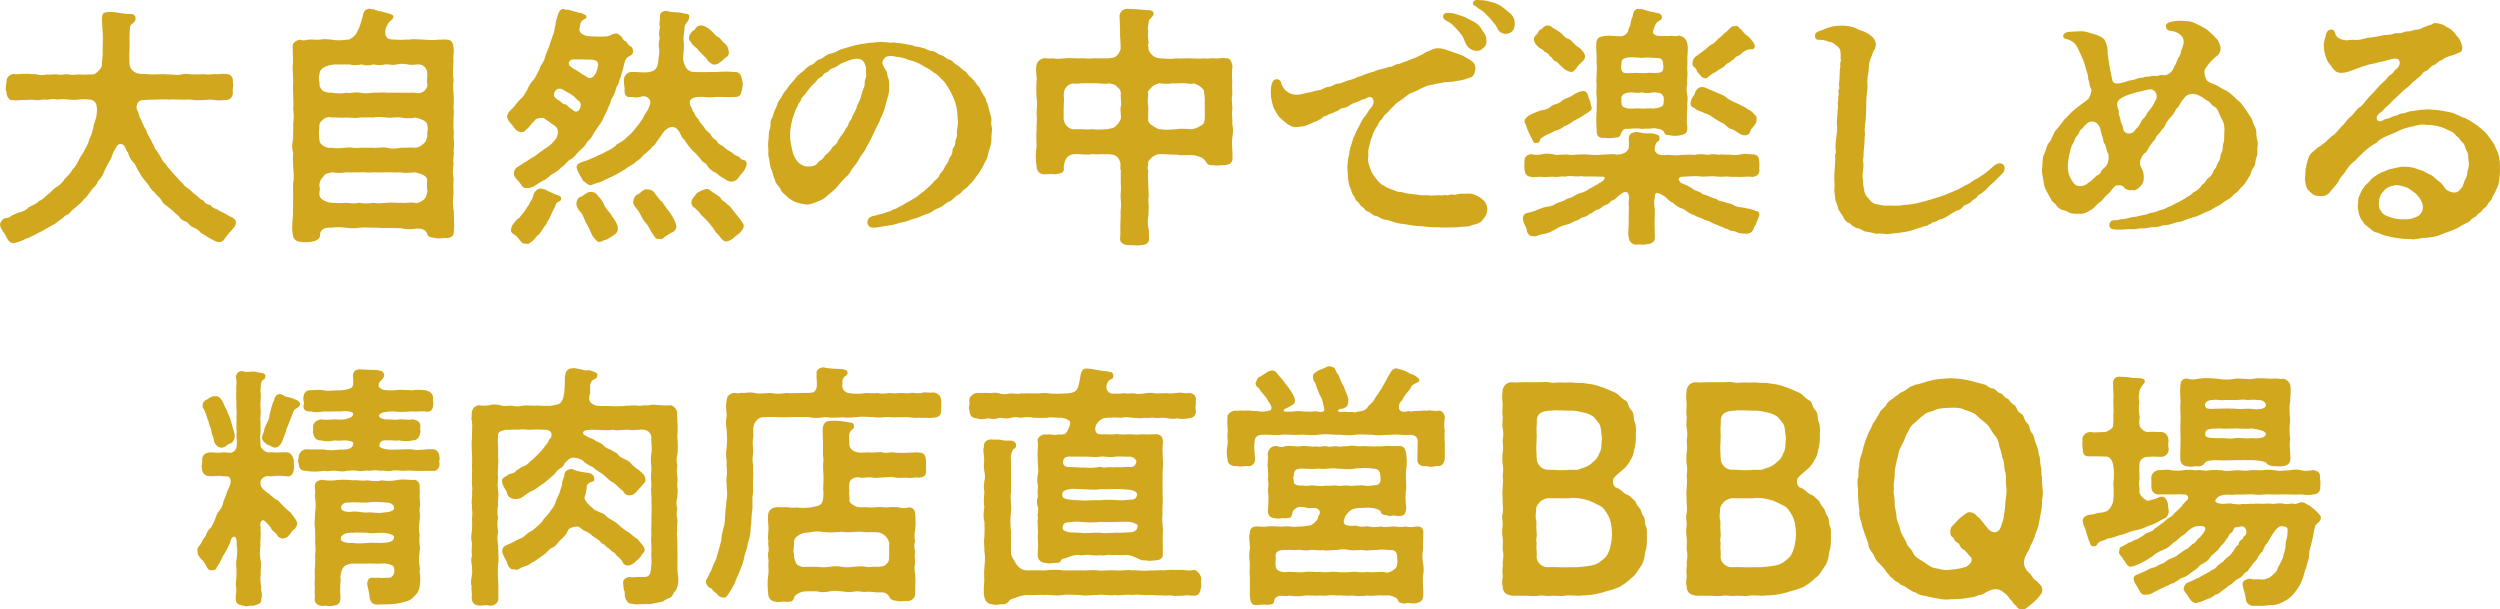 <?xml version="1.0" encoding="UTF-8"?>
<svg id="_レイヤー_2" data-name="レイヤー 2" xmlns="http://www.w3.org/2000/svg" viewBox="0 0 689.51 168.06">
  <defs>
    <style>
      .cls-1 {
        fill: #d1a71e;
        stroke-width: 0px;
      }
    </style>
  </defs>
  <g id="_文字" data-name="文字">
    <g>
      <path class="cls-1" d="M65.04,61.4v.28c-.14.77-.49.91-.77,1.4-.77.84-1.82,1.96-2.38,2.87-.28.49-.98.98-1.82.77-.42,0-1.19-.42-2.66-1.26-.49-.35-1.05-.7-2.03-1.26-.56-.77-1.4-1.19-2.17-1.54-.98-.35-1.12-1.19-2.03-1.61-1.05-.21-1.68-1.05-1.89-1.47-1.05-.77-2.03-1.89-2.45-2.1-1.05-.98-1.82-1.12-2.31-2.24-.49-.77-1.26-1.33-2.17-2.45-.91-.56-1.19-1.68-2.03-2.52-.84-1.12-1.61-1.89-1.82-2.66-.77-.91-.98-2.1-1.68-2.73-.56-.56-1.26-1.61-1.54-2.87-.49-.21-.77-1.75-1.19-1.96-.56-.56-1.68-.49-2.03.56-.28.35-.49.91-.77,1.26-.42,1.19-.77,2.1-1.26,2.87-.63.98-.98,1.89-1.4,2.73-.35,1.12-1.12,1.96-1.68,2.59-.28,1.19-1.33,1.61-1.82,2.52-.77.91-1.12,1.75-2.03,2.38-.63.91-1.19,1.26-2.17,2.17-.7.63-1.19.84-1.61,1.47-.49.77-1.47.63-1.75,1.33-.7.49-1.4,1.05-1.75,1.26-.49.49-.98.7-1.89,1.19-.42.21-1.47.91-1.96,1.12-.42.28-1.47.7-1.96,1.05-.84.49-1.26.49-1.96.98-.98.28-1.12.42-2.03.84-.49.21-1.26.49-2.24.7-1.26,0-1.82-1.19-2.24-2.1-.49-.91-1.4-1.82-1.54-2.94v-.14c0-.42.35-1.12,1.05-1.61.63-.21,1.47-.07,2.03-.77.49-.28,1.12-.49,2.1-.91.77-.07,2.03-.63,2.8-1.47.84-.56,2.03-.77,2.73-1.68.98-.35,1.75-1.19,2.52-1.89.63-.28,1.4-1.54,2.45-2.03.77-.49,1.61-1.26,2.24-2.31.42-.42,1.4-1.19,2.03-2.45.7-.7,1.12-1.33,1.75-2.59.35-.91,1.19-1.82,1.61-2.8.42-.84,1.05-1.68,1.33-3.08.63-.98.84-2.31,1.12-3.15,0-1.05.77-2.24.84-3.36.21-1.47.49-4.34-2.1-4.34-.91-.14-1.75-.07-2.87,0-1.26.21-2.24,0-2.87,0-1.05-.14-1.82-.14-2.87,0-1.12-.28-2.1-.07-3.01.07-1.19-.28-2.1.28-3.08.07-1.26-.14-1.96-.07-3.01,0-1.12-.14-2.1.28-3.15,0-1.19.35-1.89-1.12-1.89-2.31-.35-.63-.14-1.61,0-2.59,0-1.26.63-2.03,1.89-2.31,1.05.28,2.31-.14,3.15,0,.98-.14,1.82.14,3.01.07,1.12.35,2.03.35,3.08.07.63.21,1.96-.14,3.01,0,1.26.35,2.17-.28,3.01,0,1.12.28,1.89,0,3.08,0,.91.14,2.24,0,3.43,0,.77.21,2.45-1.4,2.73-2.59-.21-.7.28-2.31.14-3.5.07-.77,0-2.03.07-3.43.07-.84-.07-2.1-.14-3.5-.07-1.19-.21-2.45,0-3.22.21-.84.7-.91,1.82-.98h.49c1.05,0,1.61.14,2.52.28.77.07,1.54.28,2.73.28.7-.07,1.61.14,1.61,1.19,0,1.26-1.33,1.4-1.54,2.31-.07.98-.14,2.03-.14,2.87,0,1.33.07,2.24,0,3.43-.14,1.75,0,2.59,0,3.85,0,1.4,1.05,2.73,3.15,2.87,1.12-.07,2.24.21,3.71.14,1.12,0,2.38-.14,3.71,0,1.19-.07,2.52.35,3.71,0,1.05-.28,2.03-.07,3.01,0,.84-.07,1.75.07,3.08-.07,1.12.14,2.1.14,3.08-.07.91.28,1.75-.14,3.08,0,1.61.07,2.1,1.05,1.96,2.31.28.91-.14,1.96,0,2.59.14.91-.35,2.31-1.96,2.31-1.05.07-2.1.14-3.08,0-1.33-.28-2.03,0-3.08,0-1.26,0-2.24.14-3.01-.07-1.19-.21-1.89.07-3.08-.07-.84.07-2.24-.14-3.29,0-1.4-.07-2.38-.07-3.36,0-.63.07-2.66,0-3.57.14-2.31-.14-2.38,2.31-1.82,3.01.42.63.35,1.82.98,2.38.14.56.49,1.19.91,2.17.63.7.56,1.47,1.05,2.17.49.98.98,1.47,1.05,2.1.56.42.56,1.68,1.26,2.1l1.26,2.03c.28.84.63.98,1.4,1.89.14.56,1.26,1.47,1.47,1.89.77.7.77,1.05,1.61,1.75.49.63.98,1.12,1.61,1.68.21.7,1.12.91,1.75,1.54.7.56,1.05,1.12,1.82,1.54.84.63.98,1.19,1.89,1.4.35.63.98,1.19,1.96,1.26.49.7.98.91,1.96,1.26.28.35,1.82.91,2.45,1.33.84.63,1.68.7,2.24,1.33.28.07.42.56.42.98Z"/>
      <path class="cls-1" d="M125.24,61.82c0,.56,0,1.19-.07,1.82v.35c0,1.12-.91,1.75-2.24,1.68-.63-.07-1.54.14-2.66.07-.28-.28-2.17-.07-2.38-1.05-.28-1.4-1.89-1.82-3.29-1.61-1.05.21-2.8.21-4.06-.14l-3.78-.07c-1.47.14-2.45-.14-3.78-.07-1.54,0-2.31-.14-3.78,0-1.33.21-2.52.21-3.78,0-1.26-.14-2.8-.21-3.92,0-1.75-.07-2.8.21-3.22,1.61.21,1.4-.84,2.03-2.59,2.31-.49.07-.91.07-1.26.07-.42,0-.84,0-1.33-.07-1.26,0-2.24-.7-2.31-1.89-.14-.56-.21-1.26-.21-1.89,0-1.19.14-2.38.21-3.43l.07-5.25c-.07-1.4,0-2.31,0-3.99.28-.98.14-2.94,0-3.99.07-1.05-.21-2.66,0-4.06-.14-.56-.28-1.26-.28-1.89,0-.7.14-1.47.28-2.1-.07-1.47.07-2.8,0-4.06.21-1.33.21-2.59,0-3.99.14-1.19,0-2.87,0-3.99-.07-1.26-.07-2.52,0-3.99,0-1.19-.14-2.24-.14-3.36,0-.42,0-.84.07-1.33.07-1.19-.07-2.8-.07-4.69v-.14c0-.7.63-1.47,2.03-1.75.84.28,1.19.28,2.17,0,.98-.14,2.38.14,3.29,0,1.12-.28,2.24-.07,3.29,0,1.33.28,2.73.21,4.27,0,.56.21,2.38-.98,2.87-2.45.56-.84.91-2.45,1.33-3.71.28-1.12.35-2.03,1.61-2.31.07-.07.14-.07.21-.07.35,0,.77.28,1.19.14.56.21,1.26.56,2.31.63.98.42,3.36.63,3.22,1.47-.14.7-.49.77-1.05,1.33-.49.35-.7,1.12-1.05,1.82-.07.42-.42,1.61.21,2.45.42.77,2.1.7,3.22.7.7.21,2.45-.14,3.08,0,1.12-.28,2.8,0,4.06,0,1.05.07,2.45.21,3.99,0,.91.07,1.33-.14,2.24,0,1.82,0,1.82,1.68,1.96,2.8v.35c0,.84-.28,1.82-.07,2.52-.14,2.1-.28,3.85,0,5.6-.21,1.33-.07,2.59,0,3.85.07.49.07.98.07,1.4,0,.91-.07,1.68-.07,2.45.07.42.07.77.07,1.12,0,.98-.14,1.68-.07,2.73-.14,1.05.07,2.1.07,3.01,0,.28,0,.56-.07.84.07.91.14,1.61.14,2.31,0,.49-.07.98-.14,1.61.07.28.07.49.07.7,0,.98-.28,1.82-.07,3.15-.28,1.19-.21,2.94,0,3.85,0,.98-.14,2.38,0,3.85-.14,1.96-.35,3.29.07,5.18,0,1.4.07,2.45.07,3.57ZM88.13,22.96c-.07.63.07,1.26.84,2.03.84.56,2.03.63,2.52.56,1.12.21,2.87.35,3.92,0,1.33.35,2.17-.28,3.78,0,1.4.28,2.31.21,3.78,0,1.4.07,2.8-.14,3.78,0h3.78c.91,0,2.38.07,3.92,0,.7.35,1.96.14,2.66-.56.49-.49.98-1.26.7-2.03-.14-.91.14-1.61,0-3.08-.07-.77-.84-2.03-2.1-2.1-1.12-.07-1.89.28-3.15,0-1.4-.21-1.89-.28-3.22,0-1.26.35-2.38-.21-3.22,0-1.05.28-1.96.21-3.15,0-1.4.35-2.1.35-3.22,0-.98.14-2.24.35-3.22,0h-3.15c-2.66-.14-5.25.84-5.25,2.59-.35.98-.14,1.82,0,2.59ZM117.82,36.75c.14-.77.28-1.33,0-2.38-.07-1.05-1.96-1.68-3.36-1.96-1.05.35-3.08.21-3.92,0-1.19-.21-2.8.21-3.78,0-1.4-.14-2.59-.28-3.78,0-.98-.07-2.66,0-3.78,0-1.12.28-2.24,0-3.78,0-1.12.14-2.59-.07-3.92,0-.98-.28-1.89,0-2.8.91-.91.91-.49,1.4-.7,2.52-.07.7,0,2.45.14,2.94-.07,1.05,2.03,2.31,3.36,1.96,1.12.28,2.94.07,3.92,0,1.4-.28,2.24.28,3.78,0h3.78c1.05.21,2.24-.28,3.78,0,1.12.35,2.66.28,3.78,0,1.05.07,2.8-.14,3.92,0,.98,0,1.75-.56,2.45-1.19.63-.49,1.12-1.96.91-2.8ZM117.82,49.56c-.14-1.19-2.03-1.75-3.36-2.03-.91.07-2.8.35-3.92,0-1.05.14-2.8-.07-3.78,0-1.26.07-2.59,0-3.78,0-1.61.21-2.59-.14-3.78,0-1.19,0-2.66.07-3.78,0-1.4.28-3.01.14-3.92,0-.98.28-1.96.28-2.38,1.33-.84.49-1.19,2.17-.98,2.66.28.56-.21,1.54,0,2.45.21,1.05,1.96,1.89,3.36,1.96.91.07,3.01.14,3.92,0,1.47.14,2.24.28,3.78,0,.98.21,2.24.28,3.78,0,1.12.28,2.17.07,3.78,0,1.05-.21,2.24.07,3.78,0,1.05.14,2.87-.21,3.92,0,.35.28,1.4-.07,2.38-.84.56-.42.98-1.47,1.05-2.52-.21-.63-.14-2.31-.07-3.01Z"/>
      <path class="cls-1" d="M159.67,41.72c-.84.91-1.47,1.89-2.31,2.24-1.12.56-1.47,1.68-2.45,2.1-.7.84-1.96,1.68-2.59,1.96-.7.35-1.47,1.47-2.59,1.82-.77.42-1.26.77-2.03,1.26-.56.42-1.68.84-2.24.77-1.54.07-1.47-.7-2.31-1.75-.35-.35-1.68-1.54-1.4-2.45.07-1.54,1.54-1.82,2.59-2.66,1.33-.77,2.03-1.33,3.08-1.89l2.73-2.03c.63-.42,1.82-1.12,2.45-1.96,1.47-1.47,1.33-2.66,1.19-3.36-.21-1.12-1.82-1.54-2.17-2.1-.35-.14-.91-.56-1.61-1.12-.7-.14-2.38.07-2.59.77-.91.77-1.33,1.54-1.75,1.96-.84.63-.98,1.19-1.89,1.19-.84,0-1.82-.77-2.31-1.75-.77-.84-1.33-1.4-1.61-2.38v-.21c0-.77.77-1.61,1.47-2.24.91-.84,1.4-1.89,2.17-2.52.91-.7,1.12-1.33,1.89-2.59.42-.98.98-2.03,1.82-2.8.84-1.26.98-1.82,1.61-2.94.14-1.05,1.05-1.61,1.4-2.94.28-1.12.77-2.17,1.19-3.15.21-.91.84-2.38,1.05-3.15.49-.84.42-1.96.77-3.08,0-.91.42-1.68.63-2.59s.77-1.68,1.47-1.68c.07,0,.21,0,.28.07.14.21.35.14,1.05.14.98.21,2.31.77,3.78.98.7.49,1.19.28,1.26.91.21.56-.42.56-.91.98-.84.49-.77,1.61-.98,2.38s.63,2.03,3.01,2.1c1.68.07,4.34.21,5.25-.14.49-.28,1.05-.56,1.68-.63.84-.14,1.12.63,1.47.7.63.56.56,1.26,1.33,1.4.49.35.7,1.33,1.61,1.54.28.49.56.98.42,1.4.07.98-1.12,1.12-1.61,1.61-.63.63-.7,1.33-1.05,2.73-.07.49-.56,1.68-.7,2.52-.56,1.12-.42,1.68-.91,2.45-.63.63-.42,1.89-.98,2.38-.07.63-.98,1.47-.91,2.17-.63,1.33-.91,2.24-1.33,3.08-.7,1.12-.91,2.17-1.54,2.87-.63.98-1.33,1.89-1.82,2.73-.56,1.19-1.12,1.68-1.89,2.45-.49,1.19-1.47,1.75-2.17,2.45ZM153.44,56.08c-.21.7-.84,1.89-1.19,2.52-.21.63-.77,1.82-1.26,2.52-.28.7-.42.91-.91,1.47-.56.91-.98,1.54-1.4,2.03-.84.56-1.4,1.61-1.75,1.82-.49.28-.91.84-1.47.84-.07,0-.21,0-.28-.07h-.35c-1.05,0-1.26-.84-1.96-1.61-.56-.98-2.31-1.05-1.89-2.52.14-.42.07-.84.56-1.26.56-.63.84-1.33,1.68-1.75.35-.42.77-.91,1.47-1.82.49-.7.63-1.12,1.26-1.89.07-.49.98-1.54,1.05-2.1.14-.84.7-2.17,2.24-2.31.35.35.84.07,1.12.35,1.12.56,2.66,1.33,3.71,1.61.63.28.63.49.7.84.14.77-.98.84-1.33,1.33ZM159.6,30.45c.42-.42.49-.77.56-1.33.07-1.4-.91-1.26-1.54-2.24-.91-.84-1.75-1.26-2.94-1.89-.42-.35-1.26-.77-2.1-.35-.56.28-.77,1.19-.84,1.61,0,.35.21.56,1.12,1.33.7.07,1.05,1.12,1.96,1.19.56.07,1.19,1.12,1.82,1.26.63.63,1.26,1.12,1.96.42ZM158.06,18.9c.91.35,1.33.84,2.03,1.19.63.63,1.4.77,1.68,1.05,1.12.98,2.17-.14,2.59-1.05.28-.84.49-1.12.56-2.03.14-.35.21-1.47-1.75-1.61-1.05-.07-4.62-.07-5.11-.07-1.26.07-1.54,1.47-.77,1.89l.77.63ZM170.38,63.22c.14.84-1.05,1.68-1.47,1.89-.49.28-1.47.98-2.1,1.12-.49-.07-.49.42-1.26.42-.56.35-1.12-.42-1.68-.98-.84-.91-1.05-2.24-1.89-3.64-.77-1.12-1.05-2.73-1.89-3.57-.42-.42-1.19-1.4-1.12-2.45.14-.91.49-1.54,1.26-1.75.42-.07.63-.49,1.33-.84.35-.14.42-.49,1.4-.49,1.12,0,1.54.49,2.1,1.26.77.7,1.05,1.4,1.47,2.03.07.84,1.54,2.1,2.24,3.36.98,1.26,1.75,2.59,1.61,3.64ZM205.95,45.22c0,.07,0,.21-.07.35-.28,1.12-.91,1.96-1.75,2.8-.56.77-.84,1.4-1.96,1.68-.7.14-1.33,0-2.31-.7-1.26-.63-1.89-1.33-2.52-1.75-.98-.35-1.75-1.05-2.31-1.96-.35-.84-.98-.63-1.47-1.33-.91-1.19-1.68-2.03-2.59-2.8-1.05-1.19-1.54-1.89-2.31-3.08-.49-.14-.63-.91-1.12-1.68-.35-.91-1.26-1.75-2.1-1.75-1.19,0-2.31,1.05-3.08,2.38-.49.63-.7.98-1.33,1.82-.42.91-.98.98-1.4,1.61-.49.7-.98.77-1.54,1.54-.7.21-.84.84-1.61,1.47-.63.49-1.19.84-1.68,1.33-.63.49-1.61.77-2.38,1.54-.77.35-2.45,1.54-3.5,1.96-1.19.49-2.8,1.4-3.71,1.68-1.26.21-1.96.91-2.66.7-.56-.14-1.19-.84-1.75-1.19-.49-.91-1.75-2.8-1.75-3.64-.14-.7.56-1.26,1.75-1.61,1.47-.42,2.45-.98,3.29-1.26.91-.63,1.82-.7,3.08-1.54,1.12-.56,2.17-.98,2.94-1.96.63-.42,1.82-.84,2.73-1.96,1.12-.84,1.89-1.75,2.45-2.52.98-1.12,1.47-1.96,2.03-2.73.28-.91.91-1.54,1.4-2.38.77-1.61.77-2.31.42-2.8-.84-1.12-1.89-.98-2.59-.7-1.19.35-1.61,0-2.73,0-1.19.28-1.75-.84-1.54-2.31,0-.35-.28-1.26-.21-2.59.07-.84.77-1.75,1.75-1.96,1.75-.14,3.64.28,5.25,0,.56-.28,2.1-.07,2.45-2.66,0-1.19.42-2.24.28-3.64-.21-.7-.14-2.1.14-3.15-.35-1.26-.07-1.75.07-3.08-.35-.77.07-1.47,0-2.94,0-.63.42-1.4,1.82-1.4,1.75.56,3.29.21,4.76.7.84.07,1.61.21,1.47.84.07,1.19-.77,1.54-1.19,2.52,0,.28-.14,1.19-.21,1.89-.07.91-.28,1.61-.07,2.8.07,1.12,0,2.66-.21,4.06-.07.77.42,2.38,1.05,3.15.77.84,1.68.98,3.29.91,1.54.07,3.08-.07,4.76,0,1.75-.14,3.22-.21,5.25,0,1.19-.14,1.75.91,1.96,2.31.21.49.21,1.54,0,2.24-.28,1.47-.49,2.38-1.96,2.31-1.47.14-3.36-.07-5.25,0-.84.14-2.31.14-3.43,0-1.19-.07-2.38,0-3.15.42-.98.63-.7,1.61-.28,2.38.35.28.21,1.05.77,1.4.28.77.49,1.19,1.33,2.1.14.49.63,1.05,1.47,2.03.28.7.84,1.05,1.68,1.82.35.77.84,1.4,1.75,1.82.21.91,1.47,1.47,1.82,1.61.63.77,1.61,1.26,2.03,1.54.63.21.91.91,1.75,1.12.91.21.91,1.05,1.82,1.12.56.07.91.56.91,1.12ZM184.8,58.67c.98,1.47,1.68,2.94,1.75,3.57.07.84-.56,1.75-1.33,1.89-.35.28-1.12.63-1.96,1.26-.35.42-.98.77-1.33.49-.98.14-1.12-.14-1.61-.91-.84-1.05-1.4-2.59-2.17-3.43-.91-.84-1.26-2.1-2.1-3.36-.56-.84-1.61-1.75-1.4-2.73.14-.63.49-1.61,1.05-1.75.49-.28.7-.28,1.26-.91.7-.42.91-.7,1.47-.56,1.26,0,2.03.63,2.31,1.26.49.7,1.19,1.61,1.61,2.03.49,0,.35.56,1.05,1.26.49.91.98,1.19,1.4,1.89ZM190.83,8.75c.35-.42.77-.35.98-.91.42-.7.91-.77,1.61-.84.98.14,1.75.63,2.59,1.33.77.63,1.47,1.75,2.1,1.89.84.56.91,1.12,1.75,1.75.84.63,1.05,1.54,1.12,2.24.21.84-.35,1.47-1.05,1.82-.63.56-.7.77-1.33,1.12-.63.56-1.05.56-1.47.7-.98-.07-1.47-.77-1.96-1.12-.28-.77-.77-.98-1.54-1.82-.56-.7-.98-.84-1.4-1.54-.35-.35-1.33-.91-1.54-1.61-.28-.42-.91-.77-.63-1.4-.07-.56.35-1.05.77-1.61ZM203.78,60c.56.77,1.54,1.89,1.33,2.52-.07.7-.63,1.05-1.05,1.75-.91.56-1.61,1.26-2.1,1.68-.42.14-.91.49-1.4.63-1.12.28-1.96-1.33-2.8-2.24-.56-.28-.77-1.26-1.4-1.82-.35-.35-.63-.98-1.26-1.54-.63-.77-1.12-1.05-1.89-1.89-.49-.98-1.26-1.26-1.61-1.82-.35,0-.91-.56-.91-1.4,0-.63.21-1.05.84-1.75.49-.56.49-.84,1.19-1.19.42-.21,1.26-.7,2.24-.84.56-.07,1.12.77,2.17,1.26.28.35,1.19.63,1.75,1.4.28.84,1.26.84,1.75,1.68.84.35,1.19,1.26,1.75,1.82.49.56,1.05,1.47,1.4,1.75Z"/>
      <path class="cls-1" d="M273.64,35.7c0,.14-.07.28-.07.49-.28,1.82.07,2.8-.42,4.13-.63,1.68-.63,2.94-1.19,3.85-.63,1.12-1.05,2.24-1.89,3.43-.77.91-1.54,2.38-2.45,3.08-.7.63-.7.98-1.54,1.47-.7.42-.77.98-1.75,1.54-1.26.7-1.4,1.4-2.52,1.89-1.47.63-1.33,1.19-3.01,1.82-1.68.63-1.54,1.12-3.15,1.61-1.47.42-1.82.91-3.36,1.26-1.26.28-2.1.84-3.5,1.05-.91.14-2.03.7-3.85.91-1.47.14-2.8.56-3.78.56-1.05,0-1.54-.14-1.89-1.12-.28-.84.42-1.89,1.54-2.1,1.26-.21,1.33-.42,2.24-.56,1.12-.21,1.05-.42,1.75-.56,1.05-.21,1.26-.63,1.89-.77.91-.21.91-.56,1.89-.91.7-.28.84-.63,1.82-1.05.63-.28.98-.56,1.68-.98.91-.49,1.19-.84,2.03-1.47.56-.42,1.05-.77,1.61-1.33.42-.42.98-.77,1.75-1.75.63-.77,1.19-.77,1.68-1.96.28-.7.84-.77,1.4-2.1.35-.84.91-1.05,1.19-2.17.28-1.05.91-.84.98-2.59,0-.84.77-.63.77-2.31,0-.7.63-.91.42-2.73-.07-.56.42-1.75.28-3.01-.21-1.82-.07-2.59-.42-3.92-.35-1.4-.63-2.24-1.4-3.71-.42-.77-1.54-2.94-2.45-3.64-.77-.7-1.33-1.61-2.31-1.96-1.33-1.19-2.38-1.47-3.15-2.03-1.19-.7-2.31-1.19-3.64-1.47-.98-.35-1.26-.56-2.87-.84-1.19-.07-1.4-.42-2.94-.28-.98.07-1.82,1.4-1.61,2.1.21.91.63,1.12.91,1.82.49.56.21.84.56,1.82.28.56.42,1.47.35,2.52.07,1.47-.14,2.31-.35,3.01-.49,1.61-.7,2.59-.91,3.29-.42,1.47-1.12,2.45-1.4,3.5-.77,1.26-1.96,4.2-2.94,5.95l-.63,1.05c-.56,1.47-1.68,2.45-2.03,3.29-.56,1.12-1.19,1.82-1.96,2.8-.63,1.12-.98,1.68-1.75,2.24-.7.77-1.68,1.75-2.24,2.52-.56.77-1.47,1.4-2.66,2.45-.7.7-1.68,1.4-3.01,1.82-.91.35-2.38.98-3.36.7-1.4-.21-2.87-.56-3.78-1.26-.7-.42-1.05-.77-1.61-1.33-.35-.35-1.12-.77-1.26-1.54-.49-.91-1.54-1.61-1.61-2.73-.56-.84-.42-1.68-1.05-2.94-.42-.84-.35-2.17-.63-3.15-.14-.35-.14-.7-.14-1.05,0-.49.07-.91,0-1.47,0-.21-.07-.63-.07-.98,0-.7.21-1.68.21-2.8,0-1.05.49-1.75.49-2.94-.14-1.26.7-1.68.84-2.94.14-.56.91-1.82,1.12-2.73.21-.77,1.05-1.47,1.47-2.52.21-.49,1.12-1.26,1.68-2.38.63-.63,1.12-1.12,1.89-2.17.49-.7,1.47-1.33,2.17-1.96.49-.49,1.19-1.26,2.17-1.61.91-.28.98-1.12,2.31-1.54.98-.28,1.68-1.33,2.94-1.54,1.47-.28,2.1-.91,2.73-1.12,1.26-.42,1.75-.49,2.87-.84,1.19-.35,1.75-.49,3.01-.7.77,0,2.03-.42,3.01-.35.56-.07,1.54-.21,2.31-.21.35,0,.63.07.91.07.63,0,1.96.28,2.52.07,1.12.21,1.47.14,2.66.35.91.21,1.68.28,2.66.49.56.42,1.68.28,2.66.7,1.05.14,1.47.77,2.52.84,1.19.07,1.47.84,2.52,1.12,1.4.42,1.33,1.05,2.31,1.26,1.05.21,1.12,1.05,2.17,1.47.56.28,1.19,1.12,2.1,1.68.7.35.98,1.4,1.82,1.82.42.49,1.05,1.05,1.61,2.03.84.63.84,1.4,1.4,2.17.56,1.05,1.12,1.61,1.12,2.38.49.56.63,1.89.84,2.59.35,1.33.7,2.03.56,2.73-.21,1.33.21,1.54.21,2.38ZM238.84,19.95c-.14-.63.28-.98-.21-1.96-.28-1.4-1.4-1.96-3.01-1.75-1.54.35-1.89.63-2.73.91-1.61.56-1.96,1.26-3.08,1.61-1.33.42-1.05.98-1.96,1.26s-.63.84-1.47,1.26c-1.12.56-1.12,1.12-1.61,1.54-.98.77-1.68,1.75-2.59,3.01-.84.98-1.19,1.19-1.33,1.89-.14.63-.84.7-.84,1.54-.98,1.54-.91,2.31-1.54,3.78-.35,1.61-.56,2.87-.56,3.99,0,.63,0,1.47.21,2.52.21,1.12.42,2.17.63,2.87.28.63.84,1.96,1.75,2.66.91.7,1.82.91,2.59.84.98-.07,1.75-.07,2.45-1.05.56-.77,1.26-.7,1.75-1.61.35-.7,1.4-1.05,2.17-2.45.42-.77,1.05-.56,1.54-1.75.42-1.05,1.4-1.89,2.03-3.15.21-.63.77-.77.98-1.68.14-.7.91-1.26,1.05-2.1.42-.91,1.12-1.82,1.33-3.01.56-.91,1.12-2.38,1.26-3.22.35-1.54.91-1.75.84-3.08-.07-1.05.63-1.26.35-2.87Z"/>
      <path class="cls-1" d="M339.93,42.56v1.19c0,1.19-.77,1.68-2.31,1.82-.63-.14-1.89.28-2.87,0-.77.07-1.54-.07-1.82-.49-.49-.77-.98-1.33-1.61-1.68-.56-.14-1.89-.7-2.24-.56-1.19-.28-3.08.21-4.55-.21-1.68.14-3.36-.28-5.18-.07-1.54.35-3.01,1.96-2.66,2.66-.07.49-.35,1.33,0,1.75-.14,1.19-.07,2.59,0,3.99,0,1.75.28,3.08,0,4.06.14,1.12.14,3.01.07,4.06-.21,1.4-.35,2.94.07,4.13l.07,2.52c.14,1.54-1.19,1.82-2.31,1.89-.21.07-.49.07-.7.07h-.14c-.7,0-1.4-.07-2.03-.07h-.49c-1.05-.07-2.45-.49-2.31-1.89.14-1.05.07-2.17.07-3.57,0-1.12.14-2.45.07-3.85.21-1.47.14-2.52,0-3.78-.07-.77.21-2.24.07-3.78-.07-.91,0-2.8,0-3.78-.35-.7.07-1.12-.14-2.03-.21-.77-.56-2.24-2.87-2.38-1.19-.14-3.64.14-4.83-.07-1.12.35-3.29,0-4.27,0-1.61-.07-2.45.49-3.01,1.33-.35.56-.63,1.61-.63,2.45.21,1.4-.63,1.54-2.38,1.82-.98-.14-1.61-.07-2.87,0-1.47,0-2.24-.98-2.24-2.24-.14-.84-.21-1.82-.21-2.87,0-.77.07-1.68.21-2.52,0-.91-.07-1.89-.07-2.94,0-.56,0-1.05.07-1.61-.07-1.4.21-2.73,0-4.48,0-1.33.28-2.66,0-4.55-.07-.77-.07-1.47-.07-2.24,0-.7,0-1.47.07-2.24.14-.91-.14-1.96-.14-3.22,0-.28,0-.63.07-.98.14-1.19,1.05-2.1,2.52-2.17.63.21,1.33.07,2.24.07.91.28,1.68.07,3.01,0,1.4-.14,2.31,0,3.92,0,1.54-.14,2.52.21,3.92,0h4.13c1.47-.14,1.96-.14,2.87-1.19.28-.42.84-1.47.63-1.82.07-1.26-.21-2.66-.14-4.48,0-1.68-.14-2.45-.14-4.27.07-1.12.98-1.82,1.96-1.89h.42c.91,0,1.75.14,2.8.14,1.12.07,1.82.21,3.08.21.56.14,1.19.42,1.12.77.07.7-.35.91-.63,1.33-.28.28-.7.49-.7,1.05s-.42,1.47-.14,2.8c-.28,1.47.21,2.87.07,3.22-.35.56.07.84,0,1.33-.07.7.28,1.12,1.19,2.03.42.42,1.26.77,2.24.77,1.4.07,2.8.28,4.13,0,1.19.14,2.87-.07,3.92,0,1.12,0,2.38.14,3.92,0,.77.21,1.82-.14,2.94,0s2.03-.28,3.01,0c1.26-.14,1.54.91,1.82,2.1-.14,1.26-.21,2.59-.07,4.2-.14,1.12.07,2.94,0,3.92-.35.98.14,2.87,0,3.92-.21,1.54.14,2.66,0,3.92.14.56.21,1.12.21,1.68,0,.7-.07,1.4-.21,2.24-.21,1.68.07,3.01.07,4.48ZM309.12,25.83c.14-.35-.21-1.33-1.05-1.89-.49-.84-1.68-.7-2.03-.98-1.19.35-2.66,0-3.64,0h-3.43c-1.12,0-1.96.21-2.87.07-1.68,0-2.73,1.68-2.66,2.66-.21.84.14,1.33,0,2.17,0,.77-.14,3.43-.07,4.2-.14.91.21,2.17,1.05,2.87,1.05.91,1.68.7,2.59.7,1.47-.07,2.66.21,4.27,0,.98.21,3.22.07,4.2,0,.84-.28,1.61-.14,2.38-.98.49-.35,1.19-1.47,1.26-1.89.21-.91-.28-2.38,0-3.43.28-.91-.14-2.31,0-3.5ZM332.09,25.2c0-.63-1.54-1.89-2.8-2.17-1.05.21-1.54,0-2.45-.07-1.19-.07-2.24.14-3.5,0-1.05.28-2.59.14-3.64,0-.91.21-1.68.7-1.96.98-.77.84-1.4,1.33-1.05,1.89-.07,1.33-.28,2.31,0,3.5.07.91-.07,2.24,0,3.43-.21.42.21,1.4,1.19,1.89.77.35,1.33,1.19,2.38.98,1.4.35,3.15,0,4.27,0,1.33-.28,2.66,0,4.2,0,1.05-.28,1.12-.14,2.59-1.05.7-.42,1.05-.77.98-3.22,0-.63-.07-2.66,0-3.5.07-1.12-.21-1.75-.21-2.66Z"/>
      <path class="cls-1" d="M410.21,57.55c0,1.4-.56,2.24-1.19,2.94-.56.98-1.82,1.4-2.94,1.54-.91.63-2.52.42-3.5.56-.77.14-1.89.14-2.94.14h-1.96l-1.82-.07h-.63c-1.54,0-3.22-.35-4.55-.35-1.75-.14-2.8-.49-4.41-.63-1.54-.14-2.94-.98-4.34-1.12-.98-.07-1.75-.91-2.38-.98-.98-.07-1.47-.98-2.03-1.12-1.19-.35-.91-.84-1.82-1.4-.7-.42-.7-1.05-1.4-1.54-.7-.49-.42-1.05-1.19-1.82-.49-.98-.42-1.54-.84-2.1-.56-1.96-.49-2.73-.63-4.9-.07-.98.07-1.68.21-3.22.42-.91.14-1.75.7-3.08.35-.77.35-1.75,1.05-3.01.28-.7.77-1.89,1.4-2.87.42-.91.84-1.82,1.75-2.8.63-1.05.84-1.4,1.54-2.17.14-.21.42-.56.49-.98.21-.84-.14-1.96-1.19-1.82-.91.28-.91.63-1.68.63l-1.33.63c-.91.42-1.26.35-2.17.91-.7.63-1.61.84-2.1.91-1.05.21-1.12.84-2.1.98-.49.42-1.68.56-2.1.98-1.05.35-1.33.42-1.47.77-.42.35-.63.42-.98.49-.28.42-.63.35-1.26.63-.98.42-1.82.84-2.24.98-.49.14-1.12.28-2.24.35-1.47.21-1.96-.35-2.8-.77-.98-.84-1.96-1.47-2.52-2.24-.77-1.26-1.4-2.1-1.68-3.43-.21-.77-.42-1.89-.42-2.87,0-1.26,0-3.71,1.54-3.85.56-.07,1.33.42,1.33,1.12.21.7.7,1.54,1.26,2.03.91.77,1.75,1.12,3.01,1.12,1.33,0,1.89-.35,3.08-.56,1.4-.21,1.89-.56,3.08-.7.7,0,1.4-.77,2.59-.91.84,0,1.54-.7,2.24-.84,1.05,0,1.61-.35,2.66-.77.98-.35,2.31-.49,3.15-1.12,1.05-.21,1.54-.49,1.96-.7l2.1-.7c.56.07.63-.28,1.05-.35l1.05-.35c.56,0,.98-.28,1.33-.28.42,0,.91-.49,1.47-.42.7.07,1.47-.77,2.24-.77.49,0,1.4-.56,2.31-.77.63-.35,1.47-.56,2.59-1.05,1.05-.49,2.1-.91,2.87-1.54.84-.14,1.75-.98,3.22-.98.77,0,1.82.21,2.87.63,1.05.35,1.82.7,3.01,1.05.84.21,2.17,1.12,3.15,1.68.91.56,1.19,1.19,1.26,2.03-.07,1.68-.63,2.66-1.82,2.8-1.33.56-2.73.77-3.5.84-1.05.35-2.38.21-3.22.35-1.4.35-2.45.35-3.08.63-1.12.07-1.96.42-3.01.91-.77.35-1.68.91-2.8,1.33-.7.14-1.61.91-2.31,1.47-.98.77-2.03,1.26-2.66,2.1-1.05.84-1.47,1.68-2.24,2.24-.77.56-.7.98-1.26,1.61-.77.56-.7,1.05-1.26,1.89-.7,1.05-1.12,1.96-1.4,3.01-.49.84-.42,1.68-.7,2.38-.49,1.26-.21,2.38-.28,3.01-.28,1.12.21,2.17.56,3.29.28.98.77,1.68,1.54,2.66.56.7,1.4,1.82,2.31,2.03,1.19.91,2.24.91,3.22,1.47.91.42,1.47.07,2.1.42,1.05.28,1.68.28,2.66.42,1.61.21,2.73.42,3.64.28.42-.07,1.12.21,1.82.07.49-.07.7.07,1.47-.07.42-.07.77.21,1.4,0,.56-.21.84.21,1.61-.07.91-.35,1.12.14,2.03-.14.98-.28,1.89-.21,2.66-.21,1.47-.21,2.87.42,3.78,1.05,1.05.77,1.82,1.33,2.03,3.08ZM399.71,3.57c1.47.07,1.82.35,3.22.77s2.45,1.12,3.71,1.75c.56.28,1.61,1.19,1.96,1.89.49.98,1.47,1.75,1.33,3.01.28.91-.35,1.96-.77,2.17-.7.77-1.47.98-2.03.84-1.12,0-1.26-.35-1.96-.77-.49-.35-.91-1.05-1.33-2.17-.35-1.12-.91-1.68-2.31-3.29-.63-.63-1.19-1.26-1.96-1.68-.91-.49-1.68-.91-1.54-1.68.14-.84.77-.91,1.68-.84ZM417.77,6.51c0,1.68-.7,2.52-2.1,2.8-1.4.21-2.38-.7-2.73-1.54-.56-1.26-1.19-1.61-2.1-2.87-.98-.84-1.19-1.4-2.31-2.1-.77-.35-1.19-.91-1.61-1.12-1.05-.35-.84-1.68.35-1.68.77,0,1.96,0,3.29.35.98.28,1.96.42,3.36,1.26,1.19.84,1.75,1.47,2.66,2.1.84.91,1.19,1.61,1.19,2.8Z"/>
      <path class="cls-1" d="M485.25,59.16c0,.07,0,.21-.07.35-.28.84-.77,2.31-1.4,3.15-.21,1.12-.98,1.75-2.03,1.82-.98-.14-2.03.07-3.08-.63-.84-.21-1.68-.07-2.1-.7-1.05,0-1.26-.63-2.24-.77-.7-.42-1.61-.63-2.17-.91-.42-.42-1.26-.63-2.03-.84-1.19-.7-2.24-.77-2.87-1.33-1.19-.21-1.96-1.05-3.01-1.68-1.12-.28-2.03-.91-2.94-1.75-.77-.07-1.75-1.54-2.31-1.75-1.96-1.33-2.73-1.19-2.59.42-.28.56-.21,1.82-.14,2.31.28,1.12.07,3.08.07,4.27l.07,4.27c.14,1.12-.7,1.96-2.38,1.96-.21.07-.42.14-.63.14h-.21c-.42,0-.84-.07-1.19-.07-.21,0-.42,0-.63.07-1.26,0-2.1-.91-2.17-2.1-.28-1.19,0-2.24,0-4.27,0-1.47,0-3.01.07-4.27-.28-.77.14-1.96,0-2.8-.28-1.4-1.12-1.4-2.17-.56-.28.28-.56.35-.98.77-.63.77-1.19.91-1.89,1.26-.42.77-1.26.98-1.89,1.19-.7.56-1.19,1.12-1.89,1.12-.91.28-1.19,1.05-1.96,1.12-.49.49-1.61,1.05-1.96.98-.56.07-1.05.84-2.03.98-.42.07-1.12.77-2.24.98-.84.14-2.45.77-3.36,1.4-1.26.77-2.59,1.26-3.43,1.26-1.05.21-2.24.91-2.38.56-1.26.28-2.03-.84-2.03-1.96-.21-.56-.98-1.75-1.05-2.8v-.21c0-.49.28-1.19,1.19-1.4.63-.14,2.1-.49,2.87-.91,1.12-.42,2.1-.84,2.87-.84.98-.21,1.33-.21,2.31-.91l2.31-.84c.49-.49,1.82-.7,2.24-.98.7-.42,1.47-.98,2.31-1.05.49-.21,1.47-.49,2.17-1.12.63-.28,1.26-.7,2.17-1.19.42,0,.28-.42.84-.49,1.19-.63,2.1-1.89.21-1.68-.91-.07-3.64-.07-4.9-.07-.42-.21-1.19.07-2.03,0-1.19-.14-2.31-.14-3.01.07-.77-.28-2.17.28-3.01,0-.98-.07-2.24.21-3.08.07-1.19-.21-2.03.21-3.15,0-1.33-.14-1.82-.84-1.89-2.38-.07-.42.07-.98,0-1.75,0-1.54.7-1.96,1.89-2.17.91.28,1.96.28,3.15,0,1.33-.28,1.89-.07,3.08.07.7.35,1.75,0,3.01.07.63-.21,1.89.35,3.01,0,.91.07,2.24-.21,3.71,0,1.05.14,2.17.14,3.71,0,1.47,0,2.87-.28,3.92,0,1.61,0,2.94-.63,3.29-1.75.14-1.4,0-2.1,0-2.59.14-1.33.56-1.68,1.89-1.89.77-.07,1.19.21,2.45.35,1.12.14,1.75-.21,2.87.21.35.14,1.19.07,1.26.91.14,1.19-.63,1.12-.84,1.47-.42.77-.63,1.96-.35,2.38.56.84,1.4,1.26,3.15.98,1.05,0,2.87.28,3.92,0,1.12.07,2.17-.21,3.78,0,.84-.21,2.1-.28,3.71,0,.98-.28,2.1-.21,3.01,0,.77-.28,2.1.07,3.01-.07.84.21,2.24.14,3.08-.07,1.12-.28,1.75-.07,3.15,0,1.33-.07,1.89.77,1.89,1.75v.35c.07.28.07.56.07.77,0,.42-.07.77-.07.98.07.21.07.35.07.56,0,1.05-.7,1.68-1.96,1.82-.77-.14-2.17-.07-3.15,0-1.33-.14-1.89.07-3.08-.07-.7-.14-2.17.07-3.01,0-1.12-.07-1.89-.21-3.01-.07-.91.07-1.61.07-2.17,0-1.47-.21-3.85.07-4.62.07-1.47,0-1.47.91-.98,1.26,0,.42.77.63,1.4.91.56.07,1.19.63,2.1,1.12.77.7,1.54.63,2.17,1.05.63.56,1.12.56,2.24.98.84.49,1.75.7,2.24.84.56.63,1.47.56,2.24.84.84.35,1.4.28,2.31.7.84.7,2.24.77,3.08.84.84.35,2.24.28,3.15.91.63-.07,1.05.42,1.05.98ZM420.49,33.46c0-.7.63-1.33,1.61-1.82.91-.49,2.17-.91,2.87-1.19,1.12-.07,2.24-.49,2.87-1.19.84-.63,1.96-.49,2.8-1.33.63-.7,2.03-.98,2.73-1.4.77-.49,1.75-1.26,3.08-1.4.84-.14,1.33.35,1.61,1.4,0,.56.49,1.05.56,1.61.07.7.14.84.28,1.19.28.77-.07,1.19-.77,1.54-.21.28-.63.42-1.47.98-.77.56-2.03,1.19-2.59,1.47-1.12.84-1.96,1.33-2.59,1.47-.56.56-1.75,1.12-2.52,1.26-1.12.56-1.89.98-2.38,1.12-.56.42-1.68.77-1.82,1.4-.28.91-.49.84-1.05.84-.49.28-.98-.42-1.12-.98-.56-1.19-1.26-2.31-1.75-3.92-.07-.42-.49-.56-.35-1.05ZM423.08,11.13c-.14-.49.07-1.12.7-1.61.49-.14.42-1.26,1.19-1.4.63-.28.7-1.05,1.82-1.05.84-.21,1.4.7,2.03.91.7.42,1.12.7,2.03,1.4.49.63.98,1.19,1.89,1.4.63.35.98.84,1.68,1.54.56.56,1.47.91,1.89,1.61.56.49.7.91.84,1.47.14.56-.42,1.4-.77,1.61-.7.7-1.19,1.05-1.61,1.82-.77.77-.84,1.12-1.68.98-.84-.21-1.47-.49-2.31-1.4-.84-.56-1.05-1.26-1.68-1.47-.77-.14-.98-1.19-1.61-1.4-.35-.7-.84-1.05-1.61-1.33-.35-.77-1.05-.63-1.75-1.4-.28-.35-.84-.7-1.05-1.68ZM440.37,30.38c-.07-1.19.14-2.03,0-3.5-.14-1.26-.07-2.45,0-3.57-.21-1.05.07-2.66,0-3.57.21-1.05-.14-2.31,0-3.5,0-1.75-.35-4.27.07-5.18s.98-.91,1.96-1.12c.91-.14,2.31-.07,3.01,0,.42,0,1.68.14,2.1,0,.91-.28,1.26-.84,1.47-1.19.21-1.12.42-1.05.7-1.96.07-.98.42-1.82.63-2.31.07-.84.35-2.03,1.61-2.03.07.07.14.07.28.07h.42c.21,0,.35,0,.56.07,1.12.42,2.66.77,4.27,1.05.77.42.84.49.91.98.07.91-.7.98-1.26,1.47-.63.56-.7,1.26-1.05,2.1-.63,1.54,1.05,1.75,2.17,1.75.84-.07,1.26,0,2.03,0,.91-.21,1.26.14,2.03,0,.56.07.91-.35,1.19,0,.98.21,1.68.98,1.89,2.1.35,1.26,0,3.08,0,4.2.14,1.12-.07,1.96,0,3.29.21,1.26-.21,2.59,0,3.36-.21,1.12-.28,2.1,0,3.43.28.84-.14,2.38,0,3.29-.07,1.54-.28,3.78,0,5.25.07,1.75-.42,2.24-1.82,2.38-.56.28-2.1.28-2.59.14-.84-.21-1.68,0-1.89-.7-.28-1.12-2.1-1.19-2.87-1.33-1.26.21-2.52.07-3.36.21-1.05-.28-3.01-.07-4.2,0-.91-.28-1.54,1.05-1.61,1.4-.28,1.19-1.4.91-1.75,1.05-.84.07-1.96.21-2.66,0-1.33.14-2.38-.21-2.24-2.24-.14-1.82-.14-3.5,0-5.39ZM447.51,19.81c.21.42,1.19.42,2.38.35.84-.14,2.24,0,3.08,0,.84.07,2.17-.21,3.15,0,.77-.07,2.1,0,2.45-.63.28-.49.21-1.61.07-2.17-.07-1.19-.63-1.33-2.17-1.4-.91-.07-2.31-.14-3.64,0-1.47-.07-3.15-.28-4.13-.07-1.54.35-1.47.91-1.54,1.96-.14.91-.07,1.47.35,1.96ZM458.57,26.39c-.14-.77-1.33-.91-2.59-.91-1.19.28-2.45.21-3.15,0-1.19.28-2.1,0-3.08,0-1.68.07-2.45.63-2.59,1.47.14.7-.14,1.05.14,2.03.21.63,1.26.98,2.45.98.56.07,1.96-.21,3.08,0,.7.07,2.31-.21,3.15,0,1.61-.14,2.59-.56,2.8-1.19.07-.77.28-2.24-.21-2.38ZM466.77,26.88c.42-.63.63-.77.77-1.47.21-.49.84-1.47,1.89-1.4,1.05,0,1.82.7,2.87.98,1.19.7,2.59.91,3.78,1.82.91.91,2.45,1.4,3.57,1.96.49.35,1.47.56,2.31,1.33,1.05.35,1.82,1.33,2.1,1.68.42.21.42.56.42,1.33s-.35,1.05-.56,1.4c-.56.84-.98.84-1.12,1.61-.21.77-.84,1.33-1.82,1.19-1.05-.07-2.03-1.12-3.08-1.61-1.19-.21-1.4-.77-2.52-1.61-.91-.35-1.47-.84-2.59-1.47-.98-.7-1.54-1.12-2.66-1.4-1.05-.63-2.1-.63-2.73-1.4-.98-.35-1.12-.7-1.12-1.19,0-.77.14-1.12.49-1.75ZM466.83,17.15c.07-.7.42-1.33,1.19-1.82.98-.63,1.54-1.12,2.1-1.54.91-.84,1.47-1.26,2.03-1.61.77-.21,1.33-1.19,1.96-1.68.7-.35,1.4-1.4,1.96-1.68.91-.77,1.4-1.75,2.45-1.61.84-.35,1.19.7,1.61.84.42.35.91,1.26,1.68,1.75.77.42,1.12,1.19,1.75,1.82.28.49.35.63.42,1.05.07.63-.49,1.05-.91.91-.91-.07-1.61.35-1.82.49-1.05.49-.84.98-2.03,1.4-.77.21-.77.91-1.61,1.19-.56.77-1.33.63-1.75,1.33-.77.77-1.05.84-1.75,1.19-.7.49-1.33.98-1.68,1.05-1.33.84-1.82,1.68-2.17,1.33-.77.14-1.61-1.19-2.03-1.61-.35-.49-.21-.84-.91-1.4-.56-.42-.56-.63-.49-1.4Z"/>
      <path class="cls-1" d="M552.87,46.41c0,.42-.07.84-.35,1.12-.7.84-1.33,1.4-1.82,1.89-.77.91-1.33,1.19-1.82,1.68-.84.77-1.12,1.4-1.75,1.68-.77.84-1.47.77-1.75,1.4-.63.84-1.19.77-1.96,1.68-.91.56-1.4.63-1.82.91-.56.84-1.33,1.26-1.96,1.33-1.05.63-1.4.7-2.1,1.26-.7.42-1.33.84-1.96,1.05-.91.07-1.19.63-1.96.77-.98.14-.77.49-1.47.7-.63.21-.21.35-.98.42-.84.07-.98.42-1.82.56-.84.14-1.47.56-2.1.7-.77.21-1.47.35-2.45.49-1.33.28-2.87.28-4.48.56-.98-.28-2.1-.21-2.87-.14-.98-.21-1.89-.49-2.66-.56-.63.07-1.54-.84-2.45-.98-.7-.07-1.75-.84-2.17-1.33-.98-.28-1.61-1.12-1.75-1.75-.63-.77-.91-1.47-1.4-2.1-.14-.84-.42-1.61-.84-2.59,0-.77-.28-2.1-.28-2.94.07-.49.14-1.19,0-2.31-.07-1.96.28-4.9.28-6.44-.28-1.12.42-1.12.07-2.24-.07-1.12.07-2.38.21-3.36.14-1.33.35-2.17.14-3.78,0-1.26.21-2.38.21-3.78.28-1.05-.14-1.82.14-2.52.21-.49-.14-.77.14-1.68.21-.77-.35-.63.07-1.4.35-.56-.14-1.05.07-1.82.21-1.33.07-3.08.28-4.2.21-.63-.14-.91.07-1.4.07-.35.28-.91,0-1.26.14-.28.07-.63.07-1.19-.07-1.05-.14-1.54-1.12-2.24-.56-.42-.91-.98-2.24-1.12-.56-.28-1.54-.49-2.17-.49-.98,0-1.54,0-1.54-1.19,0-.63.28-.91,1.26-1.26.77-.21,1.33-.56,2.38-.91,1.75-.56,2.59-.49,3.5-.56.56,0,1.89,0,2.94.35.84,0,1.89.91,3.01,1.12.77.28,2.03.91,2.66,1.61.63.49,1.05,1.47,1.05,1.96,0,.7-.35,1.75-.7,2.03-.35.91-.63,1.68-1.05,2.87-.21.91-.21,1.68-.28,2.8-.56,2.52-.28,3.36-.28,4.34-.14,1.4-.35,2.94-.35,4.06,0,1.89-.07,3.36-.14,4.62-.21,1.68-.42,2.94-.21,4.27-.21,1.19-.07,2.38-.21,3.15-.14.91-.21,1.82-.21,3.08-.35,1.4.21,1.89-.07,3.08-.07,1.33-.35,2.31-.07,3.08-.07,1.61.35,2.52.42,3.43.21.98.84,1.47,1.4,2.17.49.77,1.54,1.33,2.31,1.26.7.28,1.75.42,3.43.35.98.07,2.87.07,3.85-.21,1.19,0,2.59-.21,3.92-.56,1.05-.21,2.24-.56,3.85-1.05,1.33-.35,2.52-.84,3.64-1.19.63-.35,2.1-.84,2.8-1.19.63-.21,1.33-.7,2.52-1.33,1.19-.42,1.75-1.05,2.8-1.68.7-.21,1.4-.84,2.52-1.54.84-.63,1.54-1.19,2.52-2.1.63-.56,1.68-1.19,2.59-.56.35.21.49.7.49,1.12Z"/>
      <path class="cls-1" d="M622.59,41.09c0,.56.07.98,0,1.4,0,.21-.07.42-.14.56-.56,1.33-.21,1.96-.77,2.94-.91,1.05-.63,1.61-1.26,2.59-.56.84-.77,1.4-1.61,2.45-1.05.91-1.33,1.61-2.03,2.1-1.05.63-1.33,1.47-2.31,1.89-.84.35-1.75,1.33-2.52,1.68-1.47.63-2.03,1.26-2.87,1.54-1.61.56-2.52,1.33-4.13,1.68-1.75.42-3.01,1.19-3.78,1.26-1.68.14-2.38.91-4.06.91-1.05,0-1.47.63-3.08.56-1.19-.07-1.75.42-3.36.35-.77-.07-1.26.21-2.24.21h-.56c-1.05-.07-2.24.14-3.29.14-1.75,0-2.73-.14-2.8-1.12-.07-.7.28-1.47,1.26-1.47,1.05,0,1.89-.35,2.66-.35,1.05-.07,1.89-.49,2.66-.56,1.4-.07,1.75-.42,2.94-.56.77-.07,1.19-.49,2.31-.63s2.1-.77,2.66-.84c.91-.14,1.33-.63,2.03-.84,1.12-.35,1.26-.77,2.59-1.26,1.05-.63,1.82-.91,2.31-1.4,1.4-.56,1.33-1.19,2.17-1.47.84-.49,1.61-1.19,1.96-1.89,1.12-.7,1.12-1.47,1.75-1.89.91-.56,1.33-1.47,1.47-2.1.98-.84.7-1.68,1.4-2.38.63-1.12.21-1.26.7-2.31.7-1.4.21-2.03.56-2.66.42-1.26.14-2.17.28-3.22.14-1.33-.14-2.73-.77-3.64-.77-1.4-.91-2.8-2.1-3.43-.98-.56-.77-.98-1.68-1.47-1.05-.56-1.47-1.26-3.22-1.82-1.4-.42-2.8.07-3.43,1.19-.56.49-.98,1.47-1.61,2.38-.84.56-.84,1.54-1.47,2.1-.63.77-1.61,1.68-2.03,2.8-.35.91-1.12,1.26-1.33,1.89-.84.91-1.33,1.33-1.4,1.96-.49.49-1.26,1.47-1.61,2.03-.49,1.05-1.05,1.82-1.54,2.03-.7.91-.98,1.54-1.12,2.45-.07.56.42,1.33.84,2.31.28,1.05.28,1.54.21,2.31-.07.98-.49,1.47-.91,1.89-.7.77-1.4,1.26-2.24,1.05-.49.14-1.89-.07-2.17-.63-.28-.49-.98-.7-1.33-.7-1.12,0-1.19.14-1.61.63-.7.56-.7,1.12-1.47,1.68-.63.42-1.26,1.26-1.89,2.03-1.12.56-1.75,1.75-2.87,2.45-1.33.77-2.24,1.26-3.29,1.05-1.12.14-2.03-.07-2.59-.21-.84-.49-1.19-.63-2.1-.84-.35,0-1.26-.7-1.68-1.33-.49-.77-1.26-.84-1.4-1.68-.35-.42-.7-1.19-1.12-1.96-.42-.7-.84-1.68-.91-2.59-.14-1.4-.49-2.31-.49-3.36,0-.21,0-.42.07-.63.21-1.19-.07-2.66.49-3.71.7-1.26.63-2.59,1.54-3.43.7-.84.84-2.1,1.75-3.29.91-.98,1.82-2.17,2.31-2.94.63-.49.98-.98,1.82-1.82.56-.56,1.54-1.4,2.24-1.89l2.17-1.61c.56-.28.98-1.12,1.26-2.52.14-.56-.42-.98-.49-1.68-.07-.98-.42-1.4-.42-2.03,0-1.05-.63-2.24-.77-3.08l-.42-1.4c-.35-.84-1.12-2.59-1.54-3.43-.49-.91-.77-1.75-2.52-2.52-.77-.35-1.54-.14-1.61-.98s.91-1.26,2.24-1.26c.98,0,2.03-.14,2.73-.14,1.05,0,1.89.35,3.22.7,1.4.35,2.87,1.05,3.29,1.82.7,1.33.84,2.52.77,3.71.28,1.68.42,2.73.56,3.71.35,1.75.56,2.59.77,3.71.28.91,1.26.91,2.66.56.84-.14,1.68-.63,2.52-.7,1.33-.14,1.54-.56,2.73-.7.84.07.98-.35,1.47-.28.84.14,1.4-.35,2.31-.21,1.12.14,1.12-.35,2.24-.21,1.05.21,2.24-.63,2.66-1.4.49-.91,1.26-2.38,1.54-3.36.7-.49.63-1.75,1.05-2.52.14-.63.63-1.4.42-2.24,0-1.19-1.4-2.24-2.87-2.59-1.26-.14-1.89-.28-1.96-1.33-.07-.91.77-1.19,2.1-1.4.63-.14,1.19-.14,1.75-.14.63,0,1.19,0,1.61.07,1.54,0,2.66.63,3.78,1.19.98.49,2.1,1.05,2.87,1.89.56.35,1.4,1.47,2.03,1.96.49.84,1.05,2.1.91,2.66-.21,1.68-1.05,1.89-1.47,2.24-1.26,1.19-1.54,1.47-2.66,3.08-.56.63-.28,1.96,0,2.66.42,1.05.77.98,1.47,1.4.98.42,1.82.7,2.24,1.05l1.19.7c1.82.63,3.29,2.52,4.06,3.08,1.05.77,1.4,1.68,2.24,2.66.49,1.05,1.33,1.75,1.75,2.94.14.98,1.05,1.89,1.05,3.15-.07,1.47.42,2.45.42,3.43-.14.42-.14.84-.14,1.19ZM581.28,42.07c-.21-.42-.35-1.26-.7-2.31-.56-.42-.35-.98-.7-1.96-.35-1.05-.49-1.68-.63-2.31-.49-1.89-2.52-2.66-3.85-1.26-.28.49-.56.28-.84.91-.35.56-.84.42-1.05,1.26-.28.84-.98,1.12-1.33,2.24-.28.91-.7,1.05-1.05,2.31-.42,1.61-.63,2.45-.77,4.06-.07.98-.14,2.59.7,4.13.7,1.26,1.26,2.24,2.52,2.17.63.07,1.47-.07,2.31-.84.63-.28,1.19-.98,2.38-2.03.84-.35,1.05-.56,1.26-1.26.49-.63.91-.91,1.4-1.47.63-.77.91-2.94.35-3.64ZM592.97,24.64c-.98.07-1.68.42-3.5.77-1.26.35-2.45.63-3.99,1.4-1.26.63-1.75,1.54-1.54,2.17.07,1.26.56,1.33.42,2.03-.14.56.49,1.54.49,2.1,0,.63.56,1.33.63,1.89.14.77.28,1.75,1.54,1.82,1.12.07,1.47-.42,2.17-1.33.91-.63,1.33-2.24,1.96-2.8.91-.77.77-1.33,1.33-1.89.84-.91,1.4-1.82,1.75-2.59.21-.63.56-.56.56-1.33.21-.91-.49-2.31-1.82-2.24Z"/>
      <path class="cls-1" d="M689.51,46.55c0,.84,0,1.61-.07,1.96l-.21,1.54c-.14,1.47-.91,2.24-.98,2.8-.14.35-.91,1.47-.98,1.89-.14.63-.98,1.05-1.19,1.68-.28.77-1.26,1.05-1.47,1.61-.63.84-1.05.63-1.54,1.47-.77.7-1.4.63-1.75,1.33-.49.56-1.12.63-1.89,1.12-.49.14-1.54.98-1.89,1.05-1.05.56-2.87,1.12-4.13,1.61-1.26.7-2.59.77-4.27.98-1.05-.07-2.45.42-3.57.42-.21,0-.35,0-.56-.07h-.63c-1.47,0-2.8-.21-4.13-.42-.77-.14-1.4-.28-2.45-.56-.84-.14-1.68-.77-2.31-.84-.98-.14-1.33-.77-2.03-1.26-.63-.49-1.33-.84-1.68-1.61-.7-.84-.91-1.4-1.12-2.1-.21-.98-.56-1.96-.28-3.08-.14-1.47.49-2.31,1.12-3.78.7-.77.63-1.12,1.33-1.61.77-.56.91-1.19,1.75-1.75l1.26-.84c.91-.63,1.89-.77,2.87-1.33,1.68-.28,3.08-.84,4.34-.77,1.12,0,2.03.14,2.66.28.98.35,1.47.56,2.52.84.77.42,1.54.91,2.31,1.19.49.21,1.26,1.12,2.1,1.68s1.12,1.19,2.03,2.31c1.05.77,2.8,1.26,3.64.21.56-.7.91-.7,1.26-2.17.21-.84.84-1.26.91-2.66.07-1.05.63-1.54.42-2.8-.28-1.54.07-2.1-.56-3.22-.49-.7-.35-1.68-1.19-2.38-.77-.63-.63-1.05-1.47-1.61-.56-.35-.56-1.05-1.96-1.54-.7-.28-1.33-.7-2.38-1.05-1.54-.49-2.8-.63-4.06-.63-1.4-.28-2.45.07-3.57.35-.91.21-1.82.35-3.5.98-1.33.7-2.1.98-3.43,1.54-1.47.63-2.59,1.12-3.29,2.03-1.26.7-2.38,1.47-3.57,2.59-1.33,1.26-1.75,1.75-2.38,2.38-1.19.84-1.82,1.75-2.52,2.73-.56,1.05-1.68,1.89-2.03,2.94-.91,1.47-1.68,2.03-2.17,2.73-.63.98-1.82,1.61-3.22,1.33-1.4.07-2.17-.77-2.87-1.54-.77-.7-.84-1.75-1.05-3.22.14-.49.14-1.68.21-2.45-.21-.49.35-.56.14-.98.35-1.33.63-2.52,1.05-3.15.35-.56,1.4-1.26,2.38-2.17.77-.21.98-.84,1.47-.98.91-.7,1.4-1.33,2.24-2.03,1.05-.49,1.68-1.75,2.94-2.94.84-.7,1.26-1.75,2.17-2.38,1.05-.84,1.61-2.17,2.8-2.8.63-.49,1.26-1.47,2.38-2.73.7-.63,1.61-1.61,2.59-2.8.84-.98,1.75-1.47,2.66-2.73.21-.42.84-.35,1.68-1.61.84-.84,1.12-.84,1.4-1.75.21-.77-.14-1.54-.84-1.61-.91-.07-1.61.21-2.38.42-1.12.35-2.1.42-3.15.77-.77.28-1.96.28-3.01.77-1.26.28-1.75.56-2.87.98-1.4.49-2.31.98-3.85.98-.63,0-1.26-.07-1.96-.84-.56-.63-.98-1.4-1.47-1.89-.98-1.54-1.33-3.5-1.33-4.48-.07-.42,0-1.33.42-2.66.14-1.05.56-1.89,1.33-2.03,1.19-.21,1.19.56,1.54,1.54.56.84,1.68,1.33,2.94,1.4.63,0,1.33-.21,2.03-.14,1.26.14,2.24-.14,3.78-.56,1.05-.07,2.1-.21,3.71-.56.84-.35,2.52-.07,3.64-.63.49-.21,1.75.14,2.59-.35.7-.42,1.33,0,2.52-.49.77-.35,1.61-.07,2.52-.63.56-.35,1.68-.63,2.31-.91.49.07.7-.49,1.33-.49.56,0,1.19.07,2.45.56.77.7,1.75.77,2.31,1.54.7.49,1.19,1.54,1.89,2.17.56,1.05.77,1.82.84,2.17.21,1.33-.49,1.68-1.33,1.89-1.19.7-1.61.49-2.66.98-.91.21-1.26.84-2.03,1.05-.63.14-.98.98-1.89,1.26s-1.26,1.33-2.1,1.61c-1.12.35-.7.77-1.61,1.4-1.33,1.19-1.68,1.4-2.17,1.82-.56.7-1.12,1.12-2.1,1.89l-2.03,1.89c-.49.63-1.61,1.33-2.03,2.03-.91.77-1.33,1.12-2.03,1.96-.98.7-1.4,1.19-1.47,1.4-.35.77,0,1.4.7,1.47.84.07.91-.56,1.96-.7,1.05-.14,1.4-.7,2.17-.77,1.05-.14,1.05-.63,1.96-.7.91.07,1.82-.7,3.01-.63,1.61-.35,2.45-.42,4.48-.49,1.12.14,2.1.14,3.36.35.98.21,2.24.28,3.57.77,1.05.49,2.38,1.12,3.29,1.4,1.05.49,2.31,1.47,3.08,1.89.56.49,1.89,1.47,2.59,2.31.84,1.05,1.19,1.61,2.03,2.8.56,1.33,1.12,2.31,1.33,3.22.28.98.35,2.38.35,3.64ZM667.8,55.52c-.14-.56-.77-1.33-1.33-1.96-.84-.63-1.33-1.12-2.45-1.75-.84-.28-2.31-.91-3.5-.7-1.61.28-2.31.7-2.94,1.4-.98.98-1.4,1.82-1.47,3.5-.07,1.12.21,1.89.63,2.24.21.63.91,1.05,1.61,1.33,1.61.7,3.36.98,4.62.91,1.05-.07,1.75.14,2.73-.42,1.47-.35,2.1-1.05,2.45-2.17.21-.7.14-1.61-.35-2.38Z"/>
      <path class="cls-1" d="M80.18,141.41c.63.77,1.82,2.38,1.82,2.87s-.28,1.05-.77,1.68c-.84.35-1.12,1.47-1.61,1.75-.28.56-1.05.7-1.61.84-.91-.14-1.12-.42-1.4-.63-.42-1.12-1.61-1.33-1.96-2.45-.49-.49-.77-1.05-1.61-1.75-.84-.84-1.47.56-1.19,1.54.14.63-.07.7,0,1.12.21,1.47-.21,3.08,0,4.06-.21,1.26-.28,2.52,0,4.06.35,1.05-.07,2.8.07,4.06-.35,1.26.21,3.08.07,4.13.28.84.35,1.75.07,2.52.21,1.19-.91,1.54-2.31,1.89-.84-.21-1.4.14-1.96.14-.14,0-.28-.07-.42-.14-1.26-.14-2.52-.56-2.31-1.89-.21-.98.28-1.89.07-3.15-.28-1.47.21-2.38.07-3.92.14-1.19-.28-2.31.07-3.92.14-1.61.28-2.38,0-3.99.21-2.73-1.05-2.59-1.54-1.47-.42,1.75-1.68,3.64-2.24,4.62-.63,1.19-1.05,2.38-1.75,3.08-.07.7-.56.77-1.33.84-1.19.14-1.33-1.05-1.96-1.96-.42-.91-1.96-1.75-1.96-2.94v-.28c0-.07-.07-.21-.07-.35,0-.42.28-1.05.77-1.54.7-.91.63-1.47,1.47-2.24.28-1.05.7-1.68,1.33-2.31.49-.42.91-1.61,1.26-2.31.28-.56.42-1.68,1.19-2.45.49-.63,1.05-1.47,1.12-2.45.14-.49.7-1.61.91-2.31.07-.63.49-.98.84-2.1.56-1.05.35-2.59-.56-2.66-.7-.14-1.26.07-1.75-.14-.91-.07-1.61.14-3.08.07-1.54,0-2.24-.98-2.24-2.31-.28-.35.14-.84.07-1.89-.07-1.47.56-2.17,2.17-2.38,1.12,0,2.24.28,3.57,0,.91,0,1.4.07,1.96.14.63,0,1.05-.35,1.47-.84.42-.49.35-1.4.42-1.96-.14-1.4-.14-1.89-.07-3.15-.21-1.26.07-3.01-.07-4.06.21-1.19-.14-2.59,0-4.06-.21-1.26.07-2.52-.07-3.99.21-1.12.07-2.17-.07-2.73,0-1.12.84-1.89,1.75-1.75,1.12.42,2.1.14,2.73.14.84-.14,1.54.28,2.38.35.49.07,1.26.21,1.26.7.07.56-.07.91-.49,1.12-.98.56-.7,2.1-.84,2.73-.14.7.21,1.33.07,1.96,0,1.26-.21,2.03-.07,3.36.21,1.26-.21,2.66,0,3.43v3.43c-.28.98,0,1.96,0,3.36.07.7,1.12,1.68,1.96,1.82.35.14.77-.14,1.47,0,1.33.14,2.38-.07,3.57,0,1.47-.14,1.96,1.26,2.24,2.38-.21.63.07,1.26,0,1.89-.14,1.61-.7,2.66-2.24,2.31-1.47-.14-2.24-.14-3.57,0-.49.14-1.26-.07-1.89,0-.63.21-1.75.84-1.54,2.1-.14.98,1.47,2.24,2.38,2.8.35.28.91.84,1.75,1.47.91.21,1.26,1.05,1.75,1.47.56.56,1.33,1.33,2.45,2.24ZM55.89,111.94c-.07-.7.35-1.47,1.33-1.82.56-.28.35-.49.98-.56.28-.28.42-.28,1.19-.28.49-.14,1.33.28,1.68.98.49.49.77,1.61.98,1.96.21.49.42.56.77,1.68.21.56.77,1.61.91,2.31.42,1.89,1.12,3.43.98,3.99.14.63-.42,1.96-1.19,2.1-.42.07-.7.35-1.4.84-.28.28-.56.21-1.12.35-.77-.14-1.26-.49-1.47-.91-.7-.49-.42-1.61-.84-2.31-.35-.42-.28-1.47-.63-2.31-.42-.63-.28-1.26-.84-2.45-.28-.98-.56-1.75-.91-2.52-.28-.56-.49-.28-.42-1.05ZM73.6,116.7c.21-.35.77-1.47.7-2.1.42-1.47.63-3.08,1.33-4.27.14-.91.7-1.82,1.75-1.61.42.07,1.05.42,1.47.7,1.05.14,2.17.49,3.22,1.05.35.21.91.7.63,1.26-.35.77-.98.84-1.4,1.19-.49.42-.77,1.96-1.61,3.71-.28,1.05-.77,1.54-.84,2.45-.28.91-.49,1.12-.7,1.75-.28.98-1.05,2.8-2.45,2.59-.98-.14-1.61-.91-2.03-.77-.56-.63-1.26-.84-1.4-1.89-.07-.56.42-1.19.56-1.89,0-.7.35-1.12.77-2.17ZM121.21,128.11c0,.98-.7,1.96-1.89,1.75-2.1,0-3.92.07-5.32,0-.7-.14-1.89-.07-3.01,0-1.33-.07-1.96-.28-3.08,0-1.33.28-1.96-.28-3.08,0-.84-.28-1.75-.14-3.08,0-.77-.28-1.96.28-3.08,0-.84-.21-2.24-.07-3.08,0-1.26.35-1.82.07-3.01,0-1.33-.14-1.89.28-3.08,0-1.75.21-3.36.35-5.25,0-1.47,0-1.82-.98-1.89-2.1-.28-.28-.14-.84,0-1.61-.07-.77.77-2.1,1.89-2.24,1.82.14,3.71,0,5.25.07.98.28,2.73.21,4.27,0,1.82.14,3.57-.21,3.64-1.47.42-.77-1.4-1.05-2.38-1.05-.98.07-1.82.14-2.87,0-1.05.35-2.73.28-3.57,0-1.54.14-2.03-1.05-2.24-2.03-.14-.7.07-.91,0-1.47-.21-1.33,1.12-2.17,2.24-2.31.98.21,2.1.14,3.57,0,.77,0,1.68.21,2.87,0,.91-.21,2.38-.49,2.38-1.54,0-.7-2.31-.84-3.64-.63-1.61-.07-3.01.07-4.34,0-.91.07-2.45.42-3.57,0-1.4.14-2.45-.42-2.1-1.89.28-.28-.21-1.12-.07-2.1.21-1.54.98-1.89,2.17-1.89,1.4,0,2.45-.21,3.57.07,1.05.28,2.66-.07,4.27,0,1.82-.14,3.5-.35,3.71-1.54,0-.77.07-1.26-.07-2.38,0-1.33.77-1.89,1.89-1.89,1.05,0,1.89.14,2.8.14.7,0,2.03,0,2.66.21.84,0,1.4.84,1.26,1.47-.21,1.12-1.68,1.54-1.47,2.52-.35.56.63.98,1.26,1.33.91.14,1.96.14,3.01.14,1.26-.28,3.08-.14,4.97,0,1.05-.28,2.31-.14,3.57-.07,1.05.28,2.17.77,2.17,2.24-.21.77.21,1.05,0,1.61.07,1.54-.77,2.38-2.17,2.03-1.19-.14-2.66.14-3.57,0-1.19,0-3.22.28-4.9,0-2.03-.07-4.34.28-4.27,1.26,0,.49,1.19,1.05,2.52.91.77,0,2.31.28,3.08,0,1.33-.07,2.66.28,3.57,0,1.54.21,2.45.84,2.17,2.31-.14.7.28.84,0,1.47-.21,1.26-1.12,2.17-2.17,2.03-1.19.35-2.73.21-3.57,0-1.19.21-2.31-.14-3.08,0-1.19-.14-2.38,0-2.45,1.47,0,.7,2.17,1.26,4.34,1.05,1.19.07,3.57-.21,5.04,0,1.4.35,3.78-.21,5.32-.07,1.19-.07,1.82.98,1.89,2.24,0,.07.07.21.07.28,0,.28-.14.49-.14.91,0,.14,0,.28.07.42v.35ZM115.89,159.76c0,1.26-.07,2.59-.84,3.85-.84.84-1.54,1.96-3.22,2.31-.91.28-2.66.7-3.78.7-1.4.14-2.52,0-3.99.14-1.47,0-2.03-.91-2.17-2.38,0-.98-.63-2.73-.63-3.5.21-.84.35-1.61,1.47-1.54.77.07,1.68-.07,2.45.07,1.68-.14,2.38.14,2.87-.35.42-.42.91-.91.63-2.52-.07-.77-2.24-1.26-3.36-1.12-1.47.14-2.8-.07-3.99,0-.98,0-2.87.07-3.99,0-.84.07-1.96.28-2.52.91-.77.84-1.12,2.94-.84,3.5-.21,1.12-.21,3.78-.07,4.9,0,1.82-.63,2.17-2.38,2.38-.21.07-.42.07-.63.07-.7,0-1.26-.28-1.68-.07h-.35c-1.47,0-2.38-1.12-2.03-2.38-.07-1.05-.07-2.24,0-2.94-.21-.84.07-1.68,0-2.87-.07-.84-.07-1.82.07-2.8,0-.63.07-1.82,0-2.87.21-1.47.07-2.52,0-3.64.07-.84,0-2.45,0-3.57-.28-1.33-.07-2.73,0-4.62.28-1.75.14-3.22-.07-4.69.21-.56.07-1.33,0-2.31-.14-1.19.42-1.89,1.96-2.1,1.33.28,2.8.28,4.34.07,1.75-.21,2.73,0,4.27.07,1.19-.14,2.38.28,3.99,0,1.26.28,2.8.35,3.92,0,1.26.28,3.01.21,4.2-.07,1.54-.28,2.52-.07,4.34,0,1.05-.28,1.89.63,1.89,1.75-.07.63.14,1.68,0,2.24-.07,1.4.28,2.59,0,3.57-.14.98.21,2.1,0,3.5-.21,1.54-.28,2.94,0,4.2-.35,1.75.28,3.22,0,4.27-.28,1.68-.21,3.5.07,4.9-.14.98-.07,1.54.07,2.03-.21,0,.14.28,0,.91ZM105.32,146.94c-1.47,0-2.94.28-3.99,0-1.05,0-2.87-.14-3.99,0-1.47-.14-3.5.35-3.36,1.75.07.77,1.68,1.19,3.36,1.05.84.21,2.94.14,3.99,0,1.33-.14,2.94.07,3.99,0,2.03-.07,3.36-.35,3.36-1.68,0-.56-1.89-1.12-3.36-1.12ZM97.06,141.13c1.54-.21,3.01.35,4.27.21,1.26-.14,2.73.28,3.99.07,1.19-.14,3.85-.14,3.29-1.75-.14-.56-1.19-1.12-2.03-1.05-2.03-.21-3.85-.28-5.25,0-2.03.07-3.78-.21-5.25,0-.91-.07-1.4.14-1.89.84-.63,1.75,1.68,1.82,2.87,1.68Z"/>
      <path class="cls-1" d="M187.08,159.97c0,1.19-.28,2.31-.84,3.08-.56.28-.49,1.05-1.19,1.61-.56.42-1.54.63-2.1,1.19-1.47.42-2.52.49-3.71.77-1.26-.07-2.45.07-3.92.07-1.33-.28-2.03-.07-2.38-.91-.56-.63-.7-1.26-.63-2.66-.42-.42-.28-1.19-.42-1.96-.21-1.26.49-1.75,1.54-2.03,1.33.21,2.52-.07,3.43,0,2.24.14,2.59-.42,2.73-2.87.28-1.75-.07-2.45.07-4.27.07-1.61-.21-2.8,0-4.48-.14-1.68.07-2.73,0-4.48,0-1.61.14-2.8,0-4.48.14-1.82-.28-3.15,0-4.48-.07-1.26-.21-2.66,0-4.55,0-1.61-.35-2.59,0-4.48.28-1.61-.14-2.66,0-4.41-.14-1.26-.98-2.03-2.1-2.1-1.12-.14-3.15.28-4.2,0-1.75-.07-3.01.35-4.27,0-1.54.28-3.78,0-5.32,0-1.68,0-2.73.07-2.94.7-.21.56.56.84,1.4,1.33.56.28,1.4.49,2.24,1.12.49.28,1.33.49,2.03,1.19.56.77,1.61.98,2.03,1.19.42.49,1.47.63,1.96,1.33.28.63,1.47,1.05,1.96,1.33.77.35,1.4.7,1.89,1.47.63.49.91.91,1.89,1.47,1.05.98,1.68,1.33,1.75,2.45.28.56-.21,1.05-.77,1.61-.28.56-1.47,1.47-1.61,1.89-.84.7-.7.84-1.75.98-1.12.21-1.68-.56-2.03-1.19-1.05-.7-1.54-1.47-2.66-2.31-1.19-.49-1.82-1.47-2.73-2.17-.98-.77-1.96-1.12-2.8-2.03-1.33-.56-2.31-1.26-2.94-1.89-.35-.35-1.89-.84-2.66-.77-1.05.07-1.4.7-2.31,1.54-.14.63-.7,1.12-1.4,1.54-.77.42-.98,1.12-1.4,1.47-.98.91-2.24,1.89-2.87,2.45-1.05.63-1.96,1.47-3.15,2.1-.49.07-1.33.77-2.24,1.33-.98.91-1.82.98-2.73.98-1.33-.21-2.03-.77-2.17-2.03-.35-.56-1.33-1.96-1.26-2.8-.35-1.05,1.12-1.33,1.75-1.96.98-.42,1.75-.28,2.1-1.05.63-.28,1.4-1.05,2.03-1.19.35-.07,1.33-.63,1.82-1.33.7-.42.84-.77,1.75-1.54.28-.28.84-.77,1.61-1.68.35-.56.91-1.12,1.4-1.82.28-.56.63-1.33.98-1.47.42-1.05.14-2.1-1.33-2.24-.7-.07-3.43-.14-4.2,0-.91.07-2.17-.28-3.5,0-1.12-.21-2.59.14-3.5,0-1.33.35-2.31.56-2.03,2.03-.21,1.05.07,2.66,0,3.78-.14,1.47.21,2.66,0,3.71.07.91-.21,2.17,0,3.71-.14,1.54-.14,2.73,0,3.71.28.98-.14,2.45,0,3.78-.28,1.54-.21,2.45,0,3.71-.35,1.05-.14,2.8,0,3.71-.21,1.12-.28,2.31,0,3.71,0,1.96.28,3.85,0,5.32-.14,1.68-.07,3.64.07,5.32v3.64c.14,1.47-.84,2.38-2.24,2.38h-.14c-.28-.07-.56-.14-.91-.14-.63,0-1.33.14-1.68.14-1.47-.07-2.38-.56-2.38-2.31.14-.77-.07-1.75-.07-2.45,0-.14,0-.35.07-.49-.14-.42-.21-.84-.21-1.26,0-.56.14-1.05.21-1.61.28-1.26.07-1.61.07-2.87-.14-.42-.21-.98-.21-1.54,0-.49.07-.91.21-1.33-.14-.84-.07-2.03,0-3.43-.14-.56-.21-1.05-.21-1.54,0-.56.07-1.12.21-1.89.07-1.33.07-2.1,0-3.5.28-1.33-.07-2.38,0-3.5-.28-1.33.21-2.24,0-3.5.28-1.26-.14-2.24,0-3.43-.07-1.19.14-2.52,0-3.5,0-1.4.14-2.52,0-3.43,0-1.33-.21-3.08,0-4.69-.07-1.47.21-2.87,0-4.69-.14-.21-.14-.42-.14-.7,0-.42.14-.98.07-1.54.21-1.33.77-1.75,1.89-2.1.98.14,1.82.21,3.08,0,.77-.28,1.82-.28,3.08.07.77.35,2.24,0,3.01.07,1.19.28,1.75.28,3.01,0,1.05-.14,1.82,0,3.22,0,1.4-.14,2.24.21,3.29,0,.56.21,2.73-.14,3.5-.49.77-.35,1.33-1.82,1.33-2.52.35-1.4.21-3.43.28-4.76.07-1.54.77-2.52,1.89-2.52.14,0,.28-.07.42-.07.7,0,1.54.28,2.52.42.63.42,1.68-.07,2.52.35,1.26.42,1.75.63,1.61,1.33-.14,1.12-1.19.84-1.61,1.54-.14.28-.49.98-.35,1.33-.14,1.19.14,1.68-.14,2.31-.21.7-.42,1.75.63,2.52.84.63,1.68.7,3.43.63,1.54.07,4.34.21,6.09-.07.77.07,2.1-.21,3.01,0,.77.14,1.89-.21,3.01-.07.98-.35,2.31-.14,3.08-.07.91,0,2.17.21,3.08,0,.91.21,1.68,1.12,1.82,2.1-.21.84.14,1.47,0,2.24.21,1.68.07,3.29,0,4.69.14.7.14,1.47.14,2.31s0,1.61-.14,2.38c-.28.91-.21,1.75,0,2.94-.14.77-.21,2.03,0,2.94.21.84-.07,1.96,0,2.94.28,1.12-.07,2.24,0,2.94-.35,1.12-.28,2.24,0,3.01-.14.84-.35,1.68,0,2.94.21,1.19-.28,2.1,0,2.94-.21.91-.07,1.68,0,2.94l.07,4.9c0,1.75-.14,2.94.14,4.9.07.42.07.77.07,1.12ZM171.54,154.65c-.42-.49-1.12-1.19-1.61-1.54-.21-.77-1.05-.77-1.61-1.47-.49-.56-1.12-.7-1.61-1.4-.84-.28-1.12-.91-1.68-1.33-.42-.42-1.26-.77-1.82-1.26-.7-.7-.98-.77-1.75-1.19-.63-.07-.84-.56-1.89-1.19-.77-.14-2.73.14-3.01,1.19-.42,1.05-1.12,1.68-1.89,2.38-.77.63-1.26,1.75-2.1,2.1-1.05.35-1.54,1.19-2.24,1.82-.42.35-1.26.84-1.61,1.12-.77.56-1.4,1.05-2.24,1.4-.91.84-1.96.91-2.52,1.19-.7.35-1.19.91-2.03.56-1.12.28-1.89-.84-2.17-2.1-.21-.42-1.26-2.03-1.26-2.94,0-.77.42-1.33,1.12-1.61,1.47-.56,2.52-1.26,3.78-1.82,1.33-.42,1.89-1.61,3.29-2.17,1.26-1.05,1.75-1.33,2.87-2.59.63-1.19,1.75-1.82,2.52-3.29.77-.7.98-1.68,1.19-2.17.07-.42.77-1.75.98-2.24s.35-1.33.77-2.38c-.07-1.12.28-1.33.63-2.52-.14-.56.42-1.54,1.33-1.75.28-.14,1.05-.14,1.33.14.98.42,2.38.63,4.06.84.77.07,1.61.77,1.54,1.82-.07.77-.63.42-1.47.98-.56.35-.7.91-.63,1.54-.28.91-.21,1.61-.56,2.24-.28,1.05,1.33,2.38,2.31,3.22.35.49,1.33.77,1.82,1.05.91.28,1.47.56,1.82,1.12.98.84,2.38,1.33,3.22,2.17.84.77,1.82,1.68,3.08,2.31.49.35,1.19,1.12,2.45,1.89.7,1.12,1.68,1.68,1.82,2.66.14.56-.21.91-.84,1.61-.21.77-1.26,1.4-1.68,1.89-.42.49-.98.77-1.68.98-.98.35-1.82-.49-2.03-1.26Z"/>
      <path class="cls-1" d="M199.46,164.8c-.91-.07-1.4-.49-1.68-.98-.63-.42-1.19-1.05-1.54-1.47-.84-.35-1.54-1.05-1.54-1.89v-.35c.28-.63.77-1.19.98-1.96.77-1.05.7-1.68,1.19-2.66.77-1.33.84-1.96,1.19-3.29.42-1.26.56-2.03.91-3.36-.07-1.05.42-2.38.63-3.5.42-1.19.28-2.24.42-3.5,0-1.47.35-2.38.28-3.57.35-1.05.28-2.59.14-3.5.07-1.4-.28-2.17,0-3.5.21-1.33-.21-3.01,0-4.13-.35-1.54-.14-2.73,0-4.13.21-1.68,0-2.45,0-4.2-.21-1.12-.35-2.8,0-4.13-.07-1.68-.42-2.66,0-4.48.07-1.19,1.26-1.96,2.52-1.82.63.28,1.19-.14,2.17,0,.98-.07,1.96-.28,3.08,0,1.19.35,3.15,0,4.27,0,1.68.28,2.66.28,4.34,0,1.05.14,3.29,0,4.55,0,2.52,0,3.08,0,3.57-.77.42-.7.35-1.47.35-1.96.07-.77-.21-1.54-.07-2.59-.28-1.05,1.05-1.75,1.89-1.75,2.03.49,3.64.35,5.18.49.7.14,1.33.28,1.47.77,0,.63-.07.84-.63,1.12-.63.56-.91,1.05-.77,1.75,0,.84-.21,1.12.07,1.61.07.49.91,1.4,1.96,1.4,1.12.21,3.22.21,4.41-.07.98.07,2.38.14,3.29,0,.84.28,1.96.21,3.29,0,1.05.21,1.82.07,3.08,0,.91,0,2.17.21,3.01-.07.98.14,2.31.28,3.08-.07.91-.07,1.96.14,3.15,0,1.12.35,1.82.91,1.89,2.31v2.73c0,1.26-.84,1.89-1.96,1.89-1.19.21-1.82,0-3.08.07-1.26-.07-2.31.07-3.08-.07-.98-.21-2.31-.07-3.08-.07-.77-.14-2.03.14-3.01-.07-1.19-.14-2.66.35-4.41,0-1.54.07-2.87-.28-4.41,0-1.75.14-2.87.21-4.41.07-1.4.14-3.43.14-4.55-.07-1.75.28-3.29.35-4.48,0-1.61,0-3.01-.07-4.48,0-1.96.07-2.87.07-4.41,0-1.61-.07-2.73,0-4.06.07-.91.07-2.24,1.19-2.38,2.8-.21.7.14,1.82-.07,2.87-.28,1.19,0,2.52,0,3.71-.07,1.19-.35,2.66,0,3.64-.07,1.12.07,2.45,0,3.64-.14,1.4.07,3.36-.07,4.55-.35,1.26.07,3.29-.21,4.55-.28,1.75-.07,3.08-.42,4.55.07,1.4-.21,2.8-.77,4.48-.07,1.26-.77,2.59-.91,3.43-.28,1.61-.7,2.66-1.19,3.85-.56,1.61-1.19,2.52-1.54,3.71-.49,1.19-1.4,2.38-1.82,3.15-.63.63-.49.84-1.33.77ZM255.4,129.44c.14,1.68-.42,2.17-1.96,2.31-.98-.28-2.17.28-3.36,0-1.33,0-2.52.14-3.29-.07-1.12-.28-1.82-.07-3.15,0-1.19,0-2.03.28-3.22,0-1.4-.14-2.38.28-3.36,0-.42-.14-1.54-.07-2.31.63-.84.77-.56,2.66-.49,3.15-.28.91.21,1.61,0,2.45,0,.56.35.98,1.47,1.61.63.49,1.89.42,3.08.35,1.05.14,1.96.14,2.94,0,1.19-.14,2.24.14,2.94.07.84-.14,1.89-.07,2.94-.07.98.35,2.24.35,3.01.07,1.4-.07,1.82,1.12,1.82,2.1,0,1.4.21,2.73-.07,4.13-.28,1.33-.14,2.31,0,3.08-.35,1.05-.21,1.75,0,3.01-.28,1.05.07,1.82,0,3.01-.28,1.26-.14,1.89,0,3.01.21,1.96,0,3.43,0,5.25.14,1.4-.98,2.31-2.24,2.24-.63-.07-1.96.21-2.45,0-.42-.07-1.96-.07-2.38-1.05-.49-1.19-1.75-1.47-2.87-1.33-.91.07-2.52-.35-3.64-.14-1.33.07-2.03-.35-3.29-.07-1.47.21-2.1.07-3.36-.07-1.05-.14-2.1-.28-3.36,0-1.4.28-2.38.28-3.36,0-1.05-.07-2.66,0-3.5,0-1.33.14-2.8.98-2.94,1.75-.21.98-.84,1.12-1.68,1.12h-.77c-.07,0-.21-.07-.28-.07-.49,0-1.05.14-1.54.14-.21,0-.42,0-.56-.07-1.54-.07-2.24-.98-2.31-2.24-.14-1.54-.28-3.43.07-5.46.14-.7-.07-2.03,0-3.01.21-.7-.35-2.24,0-3.01.28-1.33-.21-1.68,0-3.01-.28-1.26,0-1.75,0-3.08.14-1.12-.28-2.59-.07-4.34.14-1.12,1.19-1.96,2.52-1.96.91.07,1.33.07,2.24,0,1.12,0,1.96.35,3.01.07.84.21,2.87.14,4.06,0,.84-.28,1.61-.14,2.59-.77.63-.56.84-1.47.84-3.29-.21-1.26.07-2.94,0-4.62-.07-1.19-.21-2.73,0-4.41-.28-1.75-.07-3.15-.14-4.97l-.07-2.73c-.14-1.61.35-3.15,2.1-3.08,2.03-.14,3.64.14,5.11.42.77.14,1.4,0,1.4,1.12.07.56-.35.7-.63.98-.49.49-.77.98-.7,1.89.07,1.19,0,1.96.14,2.59.21,1.05,1.68,1.68,2.73,1.75,1.19.07,2.31-.14,3.36,0,1.33,0,2.31-.28,3.22,0,.77.28,2.17-.28,3.15,0,1.4.14,3.08.07,5.04,0,.42-.14.91,0,1.61,0,1.26,0,1.89.56,1.96,2.31.07,1.12,0,1.89,0,2.31ZM232.16,146.66c-1.96.21-3.92.28-5.6,0-2.1-.28-2.87.21-4.34.28-1.4.07-3.5,1.26-3.22,2.8,0,1.54-.35,2.1,0,3.08-.14.56.28,2.31.77,2.8.63.56,1.68.91,2.17.7,1.12,0,2.17.07,3.5,0,.77.14,1.96.21,3.36,0,.98-.14,1.89-.28,3.36,0,1.33.21,1.96.14,3.36,0,.91-.07,2.1-.28,3.29,0,.84.21,2.38-.14,3.5,0,.63-.14,1.4.14,2.31-.91.84-.84.49-1.54.63-2.59,0-1.33-.07-2.17,0-3.08-.35-1.47-1.54-2.73-3.22-2.94-1.54-.14-2.87.14-4.34-.14-2.17-.07-3.85.35-5.53,0Z"/>
      <path class="cls-1" d="M272.4,115.37c-1.33.35-1.96.35-3.08,0-1.33-.07-1.89-.84-1.96-2.31-.07-.21-.14-.35-.14-.56,0-.49.28-1.05.14-1.82,0-.07-.07-.21-.07-.28,0-.84.98-1.82,1.96-2.03h3.15c.84.21,1.75-.28,3.08.07.84.35,2.17.35,3.01.07.98-.07,2.24.28,3.01,0,1.33-.07,2.87,0,3.92,0,1.26.07,2.52-.28,3.99,0,1.33.14,3.36.07,4.69,0,1.68-.07,3.01-.35,3.36-2.24.28-.7.49-2.59.7-3.43.42-.77.56-1.19,1.4-1.19h.35c1.47.07,2.1.35,3.36.49.84.28,2.03.14,2.94.49.49-.07,1.05.63.84,1.33-.21.77-.63.49-1.05.84-.7.56-.77,1.33-.84,1.89-.07.84.56,1.96,2.03,1.89.77-.07,2.03.07,2.87-.14.91.28,1.89-.07,2.8.07.84.21,1.61.14,2.8,0,.84-.14,1.96-.28,3.01,0l3.08-.07c1.12.21,2.31-.07,3.01-.07,1.19-.28,1.82.28,3.15,0,1.61.14,2.1,1.05,1.89,2.31.14,1.19-.28,1.54,0,2.38.21.91-.28,2.24-1.89,2.31-1.33.21-2.38.28-3.15,0-1.19.28-2.38.07-3.08-.07-1.19-.21-2.31.07-3.01,0-.91-.28-2.31.14-3.01-.07-1.26.28-2.03,0-3.22,0-1.19-.14-1.89-.28-3.29,0-1.47-.14-2.73-.07-3.99,0-1.05.07-1.75.49-2.45,1.33-.42.49-.84,1.54-.56,2.24.21,1.12,1.33.98,2.59.98.84,0,2.24.14,3.29-.07,1.26.21,2.38.14,3.36.07,1.19-.07,1.89.28,3.29,0,1.26.07,2.03.07,3.22,0,.56.07.91-.14,1.26,0,1.33.28,1.47.91,1.61,2.1-.21,1.61-.14,3.01-.07,4.48.21,1.82-.07,3.22-.07,4.55.07,1.26,0,1.75,0,2.8,0,1.12.07,1.54,0,2.8.21,1.61-.14,3.85,0,5.53-.28,1.75.28,3.36.07,5.25-.07,1.96.07,3.78,0,5.39.14,1.19-.63,1.89-2.31,1.89-.56,0-1.54.28-2.17,0-.63,0-1.19.07-1.89-.28-.63-.42-.63-.21-1.68-.77-1.26-.49-1.89-.49-2.94-.42-1.05.07-2.24-.14-3.15,0-1.12-.28-2.31.35-3.08,0-.63.21-2.03.07-2.8,0-.91-.28-2.38.21-2.87,0-.84-.21-2.24.14-3.29.63-.98.42-1.68.21-1.96.98-.28.7-1.05.49-1.89.56-.42.07-1.4.28-2.17,0-1.33,0-2.24-.84-2.31-2.03.07-1.68.21-3.78,0-5.32.28-1.61-.21-3.71.07-5.11-.28-.84.28-2.1,0-3.01-.35-.7-.35-2.03,0-2.94-.14-.63-.07-1.82,0-3.01-.21-.7-.28-2.24,0-2.94.28-1.19-.14-3.15-.07-4.69-.14-1.4.21-2.8,0-4.55-.14-.7.49-1.61,1.89-1.89.21-.07.42.28.91,0,.98,0,1.82.35,3.22,0,.49.28.91-.14,1.4,0,.42-.35.77-.7,1.19-1.82.28-.49.28-.91.35-1.26.21-.77-1.68-1.68-3.29-1.47-.7,0-2.17-.28-3.15,0-1.05,0-2.17.07-3.64,0-1.05-.28-2.31-.21-3.57,0-1.33-.21-1.68-.28-3.01.07-1.19.35-2.31-.21-3.01,0-1.05.35-1.89.28-3.08.07ZM331.28,161.93c-.28,1.33-.49,2.31-1.89,2.38-1.19,0-1.89-.28-3.15,0-1.47-.07-2.31.21-3.08-.07-1.33-.07-1.75.14-3.01-.07-.84.14-2.31-.14-3.08-.07-1.33.21-3.08-.28-4.76,0-1.82-.28-3.29.28-4.76,0-1.75.28-2.94-.28-4.83,0-1.75-.07-3.5.35-4.83,0-1.82,0-3.57-.21-4.83,0-1.75.35-3.43-.14-4.83,0-1.68-.14-3.43.14-5.04,0-1.05.07-2.17.35-3.08.77-.84.21-1.82.56-1.96,1.12-.28.28-.7.7-1.75.7-.49-.14-1.19.14-1.89.14-.28,0-.49-.07-.77-.14-1.47-.14-1.96-.84-2.31-2.24-.14-1.05-.14-2.38,0-3.64.14-1.19-.14-2.66.07-4.34.14-1.4.28-3.01,0-4.34.07-1.61-.28-2.38,0-4.06.07-1.19.07-2.66,0-4.13-.35-1.19-.28-2.45,0-4.13-.28-.98-.14-2.73,0-4.06-.21-1.33-.21-1.75,0-3.08.28-1.05.14-1.82-.07-3.15-.21-.7.07-2.03,0-3.08-.07-1.47-.42-2.24-.07-3.15-.07-.98.35-2.03,1.96-2.1.77.14,1.82-.07,2.87.14,1.05.35,1.68.07,2.87.21.7.21,1.19.56,1.19,1.12,0,1.12-.42.84-.77,1.26-.56.7-.56,1.33-.7,2.31.14,1.68,0,3.43.07,4.69v4.83c-.35,1.54.21,3.78,0,5.39-.28,1.96-.21,3.57,0,5.46-.07.63,0,1.75,0,2.87,0,1.4-.07,2.1,0,2.87-.21.77.84,2.17,1.47,3.29.98,1.33,2.03,1.68,2.87,1.68,1.89,0,3.5-.07,5.04,0,1.33-.14,3.5-.28,4.83,0h4.83c1.4.14,3.08-.21,4.83,0,1.68.21,3.22-.14,4.83,0,1.75.21,3.29-.28,4.76,0,1.33-.14,3.15.28,4.76,0,1.05.07,1.96,0,3.08-.07.63.21,1.96-.14,3.01-.07,1.05,0,1.89.07,3.08,0,1.26.14,1.82.28,3.15,0,.91.21,1.75,1.26,1.89,2.31v2.45ZM308.95,134.9c-1.61-.14-4.06.14-5.46,0-1.61.35-3.85,0-5.53,0-1.26,0-2.1-.21-3.22.07-.98.21-1.4.42-1.68.84-.21.56-.07,1.12.14,1.4.35.49,2.52.77,4.76.77,1.26.21,3.85-.14,5.53,0,1.54-.28,3.78-.07,5.46,0,1.12.07,1.82-.14,3.36-.21.84-.07,1.26-.7,1.33-1.33-.14-1.33-1.96-1.4-4.69-1.54ZM313.08,144.42c-1.05-.56-2.1-.56-4.13-.49-1.82,0-4.13.14-5.46,0-1.54.21-3.85.21-5.53,0-1.05-.14-2.03,0-2.73.07-1.19,0-2.03.28-2.1,1.19-.21.49,0,1.05.35,1.12,1.26.7,2.31.49,4.48.63,1.47.28,3.5-.14,5.53,0,1.61.28,4.06-.14,5.46,0,1.05-.07,1.68-.07,2.87-.14.77-.07,1.47-.35,1.75-.91s.35-1.4-.49-1.47ZM295.3,125.94c-1.26-.07-2.1.21-2.1,1.54,0,1.68,1.75,1.26,3.92,1.4.63.14,2.31,0,3.15.14.98.07,2.59-.14,3.22-.28.7.35,1.4.21,2.73.07.7.21,1.82-.07,2.73.07.98-.07,1.61-.14,3.01-.07,1.12.07,1.75-1.54,1.33-1.96-.49-.49-.84-.84-1.61-.91-1.75.07-2.73-.14-4.13,0-1.68.35-2.45-.14-4.06,0-1.54.28-3.08-.07-4.13,0-1.4.07-2.24-.07-4.06,0Z"/>
      <path class="cls-1" d="M364.95,111.59c-.14-.98-.35-1.75-.98-2.66-.35-1.26-1.05-2.24-1.05-3.01-.21-.42-.91-1.05-.77-2.03-.28-.77.84-1.26,1.54-1.75.42-.14,1.4-.56,1.75-.7.28-.21.77-.42,1.26-.42.14,0,.28,0,.42.07,1.05.35.98.35,1.54,1.68.56.49.7,1.12.91,1.68.28.7.56,1.47,1.05,2.17.49,1.54,1.47,3.08,1.26,4.13-.21,1.26-.28,1.4-1.54,1.96-.42.07-1.12,0-1.33.56-.07.21.56.56,1.68.28,1.19.21,2.03-.07,2.94.21.84-.28,1.26-.21,2.38-.49.56-.28,1.12-.7,1.26-1.05.14-.42,1.26-1.05,1.68-1.89.42-.91,1.33-1.82,1.54-2.38.49-.56,1.05-1.75,1.47-2.45.42-.56.63-1.47,1.4-2.45.28-.63.84-1.47,1.96-1.47.28.28.49.21,1.19.35.63.21,1.54.56,2.03.91.63.42,1.26.35,2.03.98.63.56.77.49.84.91.28.7-.84.77-1.47,1.26-.91.56-.7.98-1.33,1.68-.7.77-1.75,2.17-1.89,2.73-.84.63-1.05,1.68-.84,2.38.28.84,1.4.98,2.66.56.49.35,1.05,0,1.89,0,1.19.07,2.24-.21,3.08-.07,1.19-.28,1.82.28,3.15,0,1.26-.14,1.82,1.12,1.82,1.82-.07,1.05-.35,2.73,0,3.57-.07.56-.07,1.19-.07,1.82s0,1.19.07,1.75v4.41c-.35,1.4-.91,2.1-2.31,1.89-.98.21-1.68.35-2.94,0-1.05.35-2.52-.56-2.31-1.82l.07-4.48c.21-1.82-.84-2.24-2.1-2.31-1.82.28-3.08-.28-5.04,0-1.82-.07-3.64.35-5.11,0-1.89,0-3.71-.21-5.11,0-1.82.35-3.64-.14-5.11,0-1.96-.14-3.15-.28-5.11,0-1.82.28-3.36-.14-5.11,0-1.89.14-3.57-.21-5.11,0-1.61.21-3.36-.14-5.04,0-1.19-.07-2.17.7-2.1,1.89-.35,2.1.14,3.5.07,4.9.14,1.05-.98,2.17-2.31,1.82-1.05.07-1.75.28-2.94,0-.91.14-2.38-.42-2.31-1.89-.14-.56-.21-1.19-.21-1.82,0-.84.14-1.75.28-2.59,0-.98-.21-2.31,0-3.57-.07-.56-.14-1.33-.14-2.24,0-.42,0-.84.07-1.33-.28-.77,1.12-1.75,1.89-1.82.98.07,1.82-.14,3.08,0,.91-.21,1.96.21,3.01.07,1.26.21,1.19.21,2.45.14,1.19-.28,1.61-.21,1.68-.91.07-.7-.49-1.26-.98-2.1-.56-.98-.84-1.33-1.68-2.24-.56-.49-.56-1.12-1.12-1.4-.42-.21-.7-.91-.56-1.26.35-.84.56-1.61,1.33-1.75.7-.49.91-.49,1.47-.98.7-.42.56-.42,1.47-.63,1.26-.28,1.68,1.05,2.59,1.89.63.63,1.12,1.54,2.24,2.87.91,1.26,1.61,2.45,1.68,3.22.14,1.19-.35,1.33-1.26,1.82-.63.56-1.54.56-1.82,1.12.14.63.77.35,1.61.42,1.19,0,2.24-.28,2.94-.14.84.07,1.96.14,3.01.14,1.19-.14,1.33-.21,2.38.07,1.61,0,1.4-.49.98-2.03ZM392.46,158.92c-.14,2.03.14,3.22.07,5.25.07,1.68-1.19,2.1-2.31,2.24-.84.14-1.89-.28-2.38,0-.35.14-1.96-.07-2.1-.49-.28-.91-.91-1.19-1.4-1.33-1.19-.63-2.17-.28-2.66-.35-1.68-.21-3.22.28-4.55,0-1.54.28-3.22.14-4.27,0-1.68.21-3.01-.14-4.27,0-1.75-.28-2.66.21-4.27,0-1.68.14-3.01-.07-4.27,0-1.19.21-3.36.35-4.41,0-.63.35-2.45-.07-3.01.14-1.12.49-1.12.91-1.26,1.61-.14.84-1.33.77-1.96.84-.21-.07-.42-.07-.63-.07-.56-.07-1.05.07-1.54.07h-.28c-.21,0-.35.07-.56.07-1.26,0-1.54-.98-1.68-2.31v-5.46c-.14-.91-.07-2.31,0-3.78-.21-1.05-.28-2.87,0-3.85.14-1.54-.42-2.94-.07-4.2.07-1.68.77-2.24,2.52-2.1.98.07,1.68.14,2.24,0,1.12-.14,2.24,0,3.01,0,.77.14,2.52-.14,3.43,0,.84.28,2.03-.07,3.36,0,1.54-.28,2.31-.14,2.66-.56.63-.28,1.26-1.19,1.54-1.47.07-.56.28-1.12.56-1.33.28-.84-.28-1.75-1.61-1.75-.77,0-1.47.07-1.82,0-.56-.21-2.38-.56-3.08.07-1.19.7-.91,1.4-1.26,2.17-.28.7-1.12.49-1.82.63-.7-.28-1.54.28-2.45,0-1.19,0-2.31-.49-2.24-2.24.14-2.1.28-3.64,0-5.46.14-.98.28-1.89,0-2.94.14-1.26.07-2.24,0-3.01-.28-1.26.21-2.8-.07-4.13.28-1.4.98-2.24,2.52-2.17.77.35,1.82.35,2.24.07.91-.14,1.96-.07,3.01,0,1.12.21,2.03-.28,2.87,0,.63-.14,1.75.28,2.8,0,.7.35,1.89-.14,2.87,0,.56.35,2.17-.14,2.8,0,.84.28,1.61-.07,2.87,0,.7-.21,1.75-.21,2.8,0,.77.07,2.1-.14,2.87,0,.84,0,2.17.14,2.8,0,.63.21,1.89-.21,2.94-.07,1.05,0,1.89.07,3.01,0,1.4,0,1.61,1.12,1.82,2.17.21,1.54.21,3.01,0,4.13-.21,2.17,0,3.43,0,5.53-.35,1.96-.14,3.64,0,5.25-.14,1.89-.63,2.24-2.31,2.24-1.05-.28-1.89-.07-2.38,0-.84-.42-2.17-.07-2.31-1.12-.07-.56-1.68-1.12-2.66-1.12-.7-.21-1.96.07-3.08,0-1.89.07-2.66.49-3.5,1.54-.28.21-.77,1.05-.98,1.96-.21,1.54,1.4,1.47,3.43,1.4.98.42,2.24.28,3.08.14.91.28,2.24.35,3.78.07.98.35,2.38,0,3.85,0,1.19.14,1.68.28,2.94,0,.7.21,1.75.28,3.01,0,1.4-.14,2.03.77,1.82,2.1,0,1.4-.07,2.66-.07,4.2-.21.91-.21,2.8,0,3.71.28,1.26.21,2.73,0,3.71ZM385.32,153.32c-.07-1.12-.7-1.75-2.03-1.61-1.05-.07-2.24-.28-3.64,0-1.19-.14-2.38.35-3.71,0-1.19-.07-2.45.21-3.71,0-1.12-.28-2.66-.28-3.64,0-.98-.14-2.31.35-3.71,0-.91.28-2.52-.21-3.64,0-1.19.35-2.73-.28-3.71,0-.98-.07-2.45-.07-3.64,0-1.4,0-2.31.63-2.03,2.03.07.7-.21,1.68,0,2.24-.14,1.05.91,1.89,2.87,1.82,1.05-.28,3.85.28,5.32-.07,1.19-.21,2.73.14,4.27,0,1.12.28,2.87-.14,4.27,0,1.12.14,2.52.21,4.27,0,1.61-.14,2.66.35,4.27,0,1.47.28,3.01-.07,4.41,0,1.12.35,1.68.21,2.52-.35s1.12-.77,1.26-1.54c.21-.84.07-1.47,0-2.52ZM365.72,133.92c.91.21,1.68-.14,3.01,0,.84.28,2.1-.14,3.08,0,1.05.28,2.31-.14,3.01,0,1.26-.28,2.03.35,3.22,0,.98-.14,2.31.14,2.66-1.12,0-.28.14-.98,0-1.47,0-1.61-.77-2.1-2.1-2.1-1.68-.28-2.94-.14-4.9,0-1.33.35-3.36.07-4.97,0-1.54-.28-3.57.35-4.9,0-1.61.21-3.22.07-4.97,0-1.33.14-2.03.28-2.03,2.1-.35.14.07.84,0,1.47-.07.98,1.19,1.19,2.66,1.12,1.12.28,1.82-.21,3.15,0,1.12.07,1.89.28,3.08,0Z"/>
      <path class="cls-1" d="M454.22,146.96v1.16c0,1.85,0,2.85-.46,4.16-.23,1.85-.54,3-1.23,3.93-.85,1.08-1.39,2.46-2.54,3.16-.85.92-2.31,1.92-3.39,2.54-1.62.69-2.93,1-3.77,1.23-1.39.46-2.46.69-3.54.85-1.46.23-2.23.15-3.85.31h-.38c-1,0-2.46-.23-3.39,0-.31.08-.62.08-1,.08h-.15c-.77,0-1.31-.08-1.92-.08h-.54c-.23,0-.46.08-.69.08h-.15c-.77,0-1.39-.15-2.08-.15-.23,0-.46,0-.69.08-.62.08-1.08.08-1.46.08-.54,0-1.08,0-1.85-.08h-3.62c-1.77-.08-3.08-.69-3.08-2.62-.08-.39-.15-.77-.15-1,0-.85.23-1.39.15-2.39-.08-.23-.08-.46-.08-.69,0-.85.23-1.77.08-2.69.31-1.23.23-2.46,0-3.31v-.54c0-.92.15-1.92,0-2.85-.08-.54-.15-1.08-.15-1.62s.08-1.08.15-1.69c.08-.92-.15-1.62-.15-2.39,0-.31.08-.69.15-1,.23-1.08,0-1.85,0-2.85v-.46c0-.62-.08-1.39-.08-2.16,0-.39,0-.85.08-1.23v-.39c0-.85.23-1.69,0-3,0-.85.31-1.85,0-3.31-.08-.62-.08-1.16-.08-1.69s0-1.08.08-1.69c.23-.92.08-2.08,0-3.31.23-1.39.23-2.16,0-3.39-.08-.39-.08-.69-.08-1,0-.85.15-1.54.08-2.31-.08-.23-.08-.62-.08-1,0-.85.08-1.85.08-2.39-.08-.69-.15-1.31-.15-1.85,0-.39.08-.77.08-1.23,0-1.62,1-2.85,2.62-2.85h.15c.23.08.54.08.77.08h.15c.69,0,1.31-.08,2-.08h4.85c.54,0,1-.08,1.46-.08.39,0,.69.08,1.08.15,1.08.23,1.69,0,2.7,0h.54c.85.08,1.62,0,2.54,0,.38,0,.77,0,1.15.08,1.46.15,2.16-.08,3.16.23,1.62.15,2.77.46,3.85.85,1.69.54,2.7,1.08,4,1.62,1.08.46,1.62,1.54,2.85,2.16,1,.46.54,1.46,1.62,2.62,1,1,.54,2.31,1,3.39.54,1.23.31,2.7.31,3.54.08,1.69-.15,3.23-.54,4.47-.31,1.85-.77,2-1.31,3.16-.54.69-1,1.39-1.62,1.85-1.08.92-2,1.62-2.62,2.39-.38.54-.31,2.08.46,2.54.23.15.69.23,1.23.62.92.62,1.23,1.23,2.08,1.46.92.39,1.08.92,1.85,1.46.54.39.62,1.31,1.31,2,.92.92.46,1.46,1.23,2.39.62.77.23,1.62.69,2.77.31.69.31,1.31.31,1.92ZM444.6,147.43c0-2.16-.38-3.85-.85-4.85-.69-1.39-1.54-2.62-2.46-3.08-1.08-.46-2.62-1.46-3.77-1.62-1.39-.46-3.16-.69-4.77-.46-1.23.08-2.31,0-3.31,0h-2.31c-2,0-3.54,1.92-3.46,3.08,0,.92-.31,1.85,0,2.93.23.92-.08,1.93.15,3.46.15,1.23-.31,1.85,0,3-.23,1.46.15,2.23,0,3.62-.15,1.54,1.54,3,3.08,2.93,1.54-.08,2.46,0,3.31,0,1.39.08,2.39,0,3.23,0,1.85.08,2.77-.15,4.39-.31,1.62-.15,2.85-.62,3.62-1.31,1.16-.92,1.62-1.16,2.23-2.62.54-1.39.85-2.85.92-4.77ZM423.81,121.4c-.15,1.85-.08,2.77,0,4.93.08,2.31,2,3.39,3.46,3.23,1.46,0,2.93.23,4.77.08,1.69-.23,3.08.23,4.08-.46.85-.15,2.31-.77,3.16-1.69,1-.77,1.39-1.31,1.92-2.69.62-1.08.46-2.46.62-4.16-.31-1.39-.08-2.54-.77-3.85-.62-.62-1.16-1.77-2.16-2.23l-1.16-.54c-1.92-.46-3.39-.85-4.62-.77-1.85.08-3.39-.23-5.31,0-2.46.08-4.16.62-3.93,3.46-.23,2.23.08,2.85-.08,4.7Z"/>
      <path class="cls-1" d="M504.97,146.96v1.16c0,1.85,0,2.85-.46,4.16-.23,1.85-.54,3-1.23,3.93-.85,1.08-1.39,2.46-2.54,3.16-.85.92-2.31,1.92-3.39,2.54-1.62.69-2.93,1-3.77,1.23-1.39.46-2.46.69-3.54.85-1.46.23-2.23.15-3.85.31h-.38c-1,0-2.46-.23-3.39,0-.31.08-.62.08-1,.08h-.15c-.77,0-1.31-.08-1.92-.08h-.54c-.23,0-.46.08-.69.08h-.15c-.77,0-1.39-.15-2.08-.15-.23,0-.46,0-.69.08-.62.08-1.08.08-1.46.08-.54,0-1.08,0-1.85-.08h-3.62c-1.77-.08-3.08-.69-3.08-2.62-.08-.39-.15-.77-.15-1,0-.85.23-1.39.15-2.39-.08-.23-.08-.46-.08-.69,0-.85.23-1.77.08-2.69.31-1.23.23-2.46,0-3.31v-.54c0-.92.15-1.92,0-2.85-.08-.54-.15-1.08-.15-1.62s.08-1.08.15-1.69c.08-.92-.15-1.62-.15-2.39,0-.31.08-.69.15-1,.23-1.08,0-1.85,0-2.85v-.46c0-.62-.08-1.39-.08-2.16,0-.39,0-.85.08-1.23v-.39c0-.85.23-1.69,0-3,0-.85.31-1.85,0-3.31-.08-.62-.08-1.16-.08-1.69s0-1.08.08-1.69c.23-.92.08-2.08,0-3.31.23-1.39.23-2.16,0-3.39-.08-.39-.08-.69-.08-1,0-.85.15-1.54.08-2.31-.08-.23-.08-.62-.08-1,0-.85.08-1.85.08-2.39-.08-.69-.15-1.31-.15-1.85,0-.39.08-.77.08-1.23,0-1.62,1-2.85,2.62-2.85h.15c.23.08.54.08.77.08h.15c.69,0,1.31-.08,2-.08h4.85c.54,0,1-.08,1.46-.08.39,0,.69.08,1.08.15,1.08.23,1.69,0,2.7,0h.54c.85.08,1.62,0,2.54,0,.38,0,.77,0,1.15.08,1.46.15,2.16-.08,3.16.23,1.62.15,2.77.46,3.85.85,1.69.54,2.7,1.08,4,1.62,1.08.46,1.62,1.54,2.85,2.16,1,.46.54,1.46,1.62,2.62,1,1,.54,2.31,1,3.39.54,1.23.31,2.7.31,3.54.08,1.69-.15,3.23-.54,4.47-.31,1.85-.77,2-1.31,3.16-.54.69-1,1.39-1.62,1.85-1.08.92-2,1.62-2.62,2.39-.39.54-.31,2.08.46,2.54.23.15.69.23,1.23.62.92.62,1.23,1.23,2.08,1.46.92.39,1.08.92,1.85,1.46.54.39.62,1.31,1.31,2,.92.92.46,1.46,1.23,2.39.62.77.23,1.62.69,2.77.31.69.31,1.31.31,1.92ZM495.34,147.43c0-2.16-.38-3.85-.85-4.85-.69-1.39-1.54-2.62-2.46-3.08-1.08-.46-2.62-1.46-3.77-1.62-1.39-.46-3.16-.69-4.77-.46-1.23.08-2.31,0-3.31,0h-2.31c-2,0-3.54,1.92-3.46,3.08,0,.92-.31,1.85,0,2.93.23.92-.08,1.93.15,3.46.15,1.23-.31,1.85,0,3-.23,1.46.15,2.23,0,3.62-.15,1.54,1.54,3,3.08,2.93,1.54-.08,2.46,0,3.31,0,1.39.08,2.39,0,3.23,0,1.85.08,2.77-.15,4.39-.31,1.62-.15,2.85-.62,3.62-1.31,1.15-.92,1.62-1.16,2.23-2.62.54-1.39.85-2.85.92-4.77ZM474.55,121.4c-.15,1.85-.08,2.77,0,4.93.08,2.31,2,3.39,3.46,3.23,1.46,0,2.93.23,4.77.08,1.69-.23,3.08.23,4.08-.46.85-.15,2.31-.77,3.16-1.69,1-.77,1.39-1.31,1.92-2.69.62-1.08.46-2.46.62-4.16-.31-1.39-.08-2.54-.77-3.85-.62-.62-1.16-1.77-2.16-2.23l-1.16-.54c-1.92-.46-3.39-.85-4.62-.77-1.85.08-3.39-.23-5.31,0-2.46.08-4.16.62-3.93,3.46-.23,2.23.08,2.85-.08,4.7Z"/>
      <path class="cls-1" d="M563.26,162.52v.31c0,.77-.46,1.15-1,1.85-.85,1.08-1.85,1.77-2.62,2.46-.69.54-1.16.92-1.54.92-.08,0-.15,0-.23-.08-.15.08-.31.08-.39.08-.62,0-1.23-.39-1.46-1.08-.92-.39-.85-1.31-1.77-1.77-.23-.77-1-1.39-1.69-1.85-.46-.54-1.15-.77-1.85-.85-1.23-.08-1.69.31-2.39.54-.54.23-1.62,1.08-2.54,1.08-1.16.54-1.92.62-2.62.69-2.08.46-3.31.39-5.39.46-1.62.31-3.39-.31-4.85-.46-1.69-.54-3.54-.46-4.62-1.46-.62.08-1.31-.69-2.23-1.08-.62-.69-1.69-.77-2.08-1.23-.38-.54-1.69-.77-1.92-1.54-.92-.31-.92-1-1.77-1.69-.46-.92-1.39-1.77-2-2.46-.85-.62-1.08-1.31-1.69-2.62-.46-.46-1.31-1.62-1.31-2.77l-1.08-2.93c-.38-1.08-.77-2.31-.85-3-.31-.69-.69-2.23-.54-3.08-.08-1.08-.31-2.23-.31-3.08-.08-.54-.08-1.31-.08-2.16v-1c-.08-.46-.15-1.23-.15-1.85,0-.46.08-.92.23-1.23.15-1-.15-2,.31-3.08-.08-.85.15-2.23.54-3.08.38-.92.54-2.39.85-3.08.31-1.08.69-1.85,1.08-2.93.31-.69,1-1.69,1.31-2.77.62-.69.92-1.46,1.69-2.62.23-1,1.31-1.39,2-2.46.15-.62,1.08-1.31,1.77-1.69.69-.69,1.54-1.08,2-1.54.85-.39,1.46-.69,2.08-1.23.69-.62,1.39-.69,2.16-1.08,1.69-.23,3-.92,4.93-1.31,1.15-.23,3.46-.39,4.85-.46l2.08.15c2.62.23,5.7,1.23,7.24,1.62.62.15,1,.92,2.23,1.08.92.15,1.08,1.08,2.08,1.31.85.15.85,1.16,1.92,1.46.54.15.69,1.08,1.77,1.69,1.08.62.46,1.62,2,2.46,1,.54.69,1.77,1.69,2.62,1,.85.38,1.85,1.39,2.85.62.62.62,2.08,1.08,2.93.54,1.16.62,2.16.77,3,.46.85.23,2.16.54,3.16.31,1,0,2,.31,3.08-.15,1.46.15,1.77.15,3.16.08.39.08.69.08,1,0,1.16-.31,2.23-.23,3.16,0,1.15-.46,3-.62,4-.23,1.54-.54,2.77-1.08,3.93-.31,1.23-1.08,2.93-1.62,3.85.08.39-.69,1.39-1.08,2.23-.77,1.54-.69,2.85-.15,3.7.62,1.23,1.23,1.16,1.85,2.31.62,1.08,1.08.85,1.69,1.69.31.39,1.08.85,1.08,1.77ZM553.32,134.26c-.15-1.39,0-2.08-.15-3.7-.54-1.54-.23-2.23-.69-3.77-.46-1-.46-2.39-1.08-3.7-.08-1.31-.69-2.54-1.54-3.39-.77-.92-1.08-2.16-2.16-2.93-1-.85-1.92-1.54-2.62-2.31-.92-.77-2.39-1.15-3.31-1.46-.92-.54-2.54-.62-3.93-.54-1.31.08-2.85.08-4,.54-1,.62-2.69.62-3.31,1.54-.69.31-2.08,1.85-2.7,2.31-1.08.69-1.46,2.23-2.08,3.08-.46,1.31-1.08,2.62-1.54,3.46-.77,1.39-.69,2.62-1.08,3.7-.31,1.69-.69,2.54-.54,3.85-.08,1.31-.46,2.69-.23,3.77-.31,1.23.15,2.16.23,3.62-.23,1.46.46,2.62.46,4.08,0,1.31.85,2.23,1,3.54.23,1.23,1.23,2.62,1.62,3.39.38,1.46,1.23,1.69,1.85,2.93.46,1.23,1.69,1.93,2.77,2.54,1.16.69,2.16,1.77,3.62,1.92.85.08,1.77.62,3.46.46,1.46-.15,2.85-.23,4.54-.77,1.08-.23,2.46-1.85,1.69-2.7l-1.77-2c-.62-.15-1.23-.85-1.54-1.77-.85-.39-1.39-1.08-1.54-1.69-.92-.39-.85-1.08-.85-1.77,0-.85.31-1.23,1-1.92.92-1,1.77-1.85,2.54-2.39.85-.62,1.23-.92,1.77-.92,1,.08,1.62.46,2.16,1.23,1,.54,2.39,2.93,3.08,3.46,1.31,1.46,2.85.92,3.39-.62.31-.85.54-1.77.69-2.16.15-1.39.46-2.23.54-4.31.08-1.69.54-3.16.23-4.62Z"/>
      <path class="cls-1" d="M585.03,147.5c-1.12.21-2.38.98-3.64.98-.84.56-2.03.7-2.45,1.05-.77.63-.49,1.19-1.47,1.12-.56.14-.98-.35-1.05-.91-.49-1.05-.56-1.54-.91-2.59-.28-.98-.42-1.47-.91-2.45,0-.42-.21-.84-.21-1.19,0-.07.07-.21.14-.35.07-.56.63-.77,1.05-.98.49-.35,1.12-.07,2.45-.56,1.33-.35,1.96-.14,2.73-.56.49.14,2.1-1.68,2.1-3.29.14-1.19.14-3.08,0-4.48.28-1.33.21-3.85,0-4.76-.14-1.4-.91-2.45-1.68-2.59-.35-.07-1.54,0-2.17-.07-1.19-.07-1.75,0-2.8,0-1.61,0-1.68-.84-1.82-2.24-.07-.35-.07-.7-.07-.98,0-.42,0-.77.07-1.12-.07-.14-.07-.28-.07-.42,0-1.12,1.26-2.03,2.24-1.96.91.21,2.17.07,3.57,0,.28.35,2.73-.84,2.66-1.75.07-1.05.14-1.96.07-2.87.21-1.61-.07-2.87,0-4.34.21-1.26-.14-2.59-.07-4.34-.07-1.26.63-1.96,1.68-1.96h.14c1.05.07,1.75.07,2.94.21.84.35,1.33,0,2.66.21.77,0,1.26.28,1.33.77.07.56-.28.7-.49.98-.7.84-.42.91-.77,1.12-.28.77-.56,1.96-.28,3.71-.14,1.26-.14,3.08.07,3.64s-.21,1.4,0,2.52c-.07.91,1.4,2.17,2.24,2.1,1.33-.14,2.1,0,3.57,0,1.54-.07,2.1,1.12,2.24,2.38-.14.63-.14,1.54,0,2.1.14,1.54-.91,2.38-2.24,2.38-1.05-.07-2.31-.14-3.57,0-1.19-.07-2.38.98-2.24,2.24-.14.91.07,3.5,0,4.2-.35.56.14,2.31,0,2.87-.28,1.47,2.1,2.94,2.45,2.8,1.19-.42,1.61-.35,2.87-.91.42-.35.56-.14.91-.21.84-.14,1.4,1.05,1.61,1.89,0,.63.35,2.24.21,2.59-.56,1.75-1.26,1.4-1.96,1.89-1.4.84-2.31,1.33-3.64,1.68-1.4.7-2.59,1.05-3.71,1.26-1.54.28-2.73,1.05-3.78,1.19ZM640.12,142.81c0,.14-.07.21-.07.35-.35.98-.91.98-1.47,1.82-.56,1.82-.49,2.52-.84,3.85-.28,1.54-.98,3.22-.91,4.48.07.84-.56,2.03-.77,3.29-.63,1.05-.56,2.45-1.26,3.57-.21,1.05-1.26,2.38-1.89,3.22-.77.98-1.4,1.61-2.52,2.24-.98.56-2.52,1.4-4.41,1.26-1.19.21-2.1.21-3.15.21h-1.61c-1.47-.28-1.75-1.19-1.89-2.31-.14-1.05-.56-2.17-.77-3.22-.21-.98.21-1.47,1.19-1.82.56-.21.98-.14,1.47,0,.42.14.98,0,1.75,0,1.26.21,1.82.07,3.01-.49.63-.42,1.47-1.19,2.03-1.96.28-1.12.98-1.82,1.61-3.43.28-1.47.77-2.1.77-3.85,0-.98.49-1.68.49-2.8,0-1.19.56-2.03-1.68-2.1-.84,0-1.61,1.05-2.45,2.24l-1.4,2.38c-.84.77-1.12,1.96-1.33,2.31-.77.84-1.19,1.19-1.47,2.1-.7.77-1.33,1.47-1.61,1.96-.91.98-.84,1.54-1.75,1.82-.7.77-.91,1.33-1.89,1.68-.77.35-1.05.84-1.96,1.54-.77.35-1.61,1.26-2.03,1.47-.98.56-1.19,1.26-2.17,1.33-.98.63-1.47,1.12-2.17,1.19-.7.28-1.89.91-3.29,1.19-1.05,0-1.61-.98-2.1-1.68-.35-.84-1.61-1.68-1.26-2.66.21-.49.42-1.05,1.12-1.33,1.4-.49,2.1-1.05,3.01-1.33,1.19-.77,1.82-.98,3.15-1.75.21-.49,1.33-.49,1.75-1.26.42-.49,1.05-.98,1.68-1.33.28-.35,1.12-1.26,1.54-1.47.7-.35.84-.98,1.4-1.54.35-.49.56-1.33,1.4-1.68.07-.77.49-1.4,1.26-1.75-.07-.63.42-.49.84-1.26.28-.91-.14-2.31-1.4-2.1-.7.21-1.33.07-1.82.42-.42.7-.42,1.12-.98,1.4-.7.42-.7,1.47-1.33,1.82-.28.7-.7.98-1.4,1.75-.35.28-.7,1.26-1.47,1.61-.35.56-1.12.84-1.54,1.61-.35.63-1.33,1.33-1.68,1.47-.77.42-1.47.77-1.75,1.4-.35.21-1.4,1.05-1.89,1.33-.56.56-1.4,1.05-2.38,1.4-.77.14-.91.77-1.75.98-.63.7-1.47.49-1.96,1.05-1.05.35-2.8,1.26-3.78,1.75-1.47.84-1.82.84-2.59.84-1.19.28-1.75-1.19-2.24-2.1-.35-.7-.91-1.05-.98-2.03-.28-.28.07-1.26.91-1.4l2.66-1.19c.77-.63,1.96-.7,2.66-1.05.42-.49,1.68-.77,2.1-1.05.63-.49,1.33-1.05,2.03-1.19.49-.21,1.47-.56,2.03-1.19.63-.35,1.19-.84,1.96-1.33.56-.14,1.26-.91,1.82-1.47.77-.14,1.05-.91,1.68-1.61.49-.07.49-.49,1.05-1.05,1.05-1.26,1.19-2.24-.35-2.31-.49,0-1.82.07-2.38.49-.84.49-1.33.98-2.38,1.96-1.12.49-1.75,1.61-2.8,2.1-1.05.98-1.68,1.61-2.87,2.03-.91.35-2.17.98-3.01,1.82-.42.14-1.68,1.19-2.73,1.61-1.4.77-2.31,1.12-3.01,1.19-1.19.35-1.68-1.33-2.31-1.96-.28-.84-1.47-1.47-1.12-2.17.07-.7.07-1.26.84-1.4.98-.49,1.61-1.05,2.59-1.33,1.12-.7,1.68-.56,2.45-1.26.63-.14,1.05-.91,2.1-1.26.77-.14,1.61-.7,1.96-1.26.49-.07,1.33-.91,1.96-1.33.7-.35,1.12-1.19,1.89-1.47.77-.42.98-.7,1.75-1.54.49-.35,1.33-1.33,1.75-1.68.28-.63.91-1.12,1.54-1.75.42-.49.21-1.68-1.4-1.47-.91-.14-2.03.07-3.29,0-1.75-.07-2.45,0-3.36,0-1.33,0-2.03-1.26-1.89-2.31,0-.91-.07-1.33,0-2.1-.21-.98.77-2.17,1.96-2.31.91.07,2.38-.28,3.29,0,.77.21,2.38.21,3.29.07,1.4-.28,2.73-.14,3.64,0,1.47-.28,2.52.28,3.71,0,1.4-.21,2.24-.07,3.64,0,.98.35,2.66.07,3.71,0,.98-.14,2.66.28,3.71,0,1.4-.14,2.1,0,3.64,0,1.12-.28,2.24-.14,3.71,0,1.26.35,2.52-.07,3.64,0,.84-.14,2.1-.35,3.29-.07.91.35,2.38.21,3.29,0,1.61.14,2.17.98,1.96,2.31.14.42.14.84.14,1.26,0,.35,0,.63-.07.91.21.98-.35,2.24-2.03,2.24-1.4.35-2.1,0-3.29,0-1.26,0-2.31.07-3.29,0-1.54-.07-3.43.07-4.76,0-2.03-.14-3.43.28-4.76,0-1.61-.14-3.43.14-4.76,0-1.96.21-2.45,0-3.36.07-1.05.14-1.96.35-2.59,1.4-.42.63.49,1.12,2.17,1.12.84,0,2.1-.28,2.45,0,.84,0,1.61.35,2.87,0,.63.21,2.1-.14,2.87,0,.98-.14,1.75,0,2.87,0,1.19-.14,2.03-.07,2.8,0,.7-.07,1.96-.28,2.87,0,.63.28,1.96-.28,2.8,0,.49.28,1.33-.56,2.31-.42.63.07,1.12.63,1.75.84.98.63,2.03,1.54,2.73,2.38.35.35.56.63.56,1.05ZM601.41,121.18c0-2.03-.14-3.22,0-5.25.07-1.89-.21-3.36,0-5.18-.07-1.47-.21-3.08-.07-4.2,0-1.4.63-2.38,2.03-2.1.98.35,1.68.21,3.08,0,1.47-.28,3.57-.14,5.04,0,1.82.35,3.64.28,5.04,0,1.61-.21,3.43.35,5.04,0,1.4-.28,3.57-.07,5.04,0,.77-.14,1.05,0,2.03,0,.35,0,.56.14,1.12,0,1.05.14,1.96,1.26,1.96,2.1.21,1.26-.07,2.66-.07,4.2-.35,1.47-.14,3.78,0,5.18-.21,1.61-.28,3.36,0,5.18-.35,1.61.07,3.78.07,5.25,0,1.68-1.05,2.1-2.31,2.24-.84.14-1.19-.07-2.1,0-.77,0-1.89-.28-2.31-.98-.14-.28-1.82-.63-3.57-.7-1.54-.07-3.64,0-4.9,0-1.33,0-3.5.14-4.69,0-.98.07-1.89-.07-2.87.21-1.05.35-.98.98-1.54,1.19-.56.42-1.33.28-1.89.28-.91,0-1.4.28-1.96.07-1.4-.07-2.24-.77-2.24-2.1-.07-1.54.07-3.5.07-5.39ZM611.7,112.71c1.61-.07,3.36-.07,4.83,0,1.54.28,2.8-.14,4.48.07,1.33.21,4.13.21,3.92-1.19-.14-.84-1.19-1.33-2.17-1.26-.77-.14-1.96-.07-3.08,0-.84-.28-1.89,0-3.15,0-1.19.07-2.1-.07-3.15,0-1.05.21-2.03-.28-3.08,0-.84-.07-2.24.35-2.17,1.47.07,1.19,1.33.98,3.57.91ZM608.2,119.92c.07,1.05,2.52.91,3.85.91,1.82-.07,2.94.35,4.48,0,1.05-.21,3.15.28,4.48,0,1.89.21,3.99-.07,3.92-1.19-.07-.91-2.38-1.19-3.78-1.47-1.19.21-3.36,0-4.48,0-1.33,0-3.08.14-4.48,0-2.87.07-4.06,0-3.99,1.75Z"/>
    </g>
  </g>
</svg>